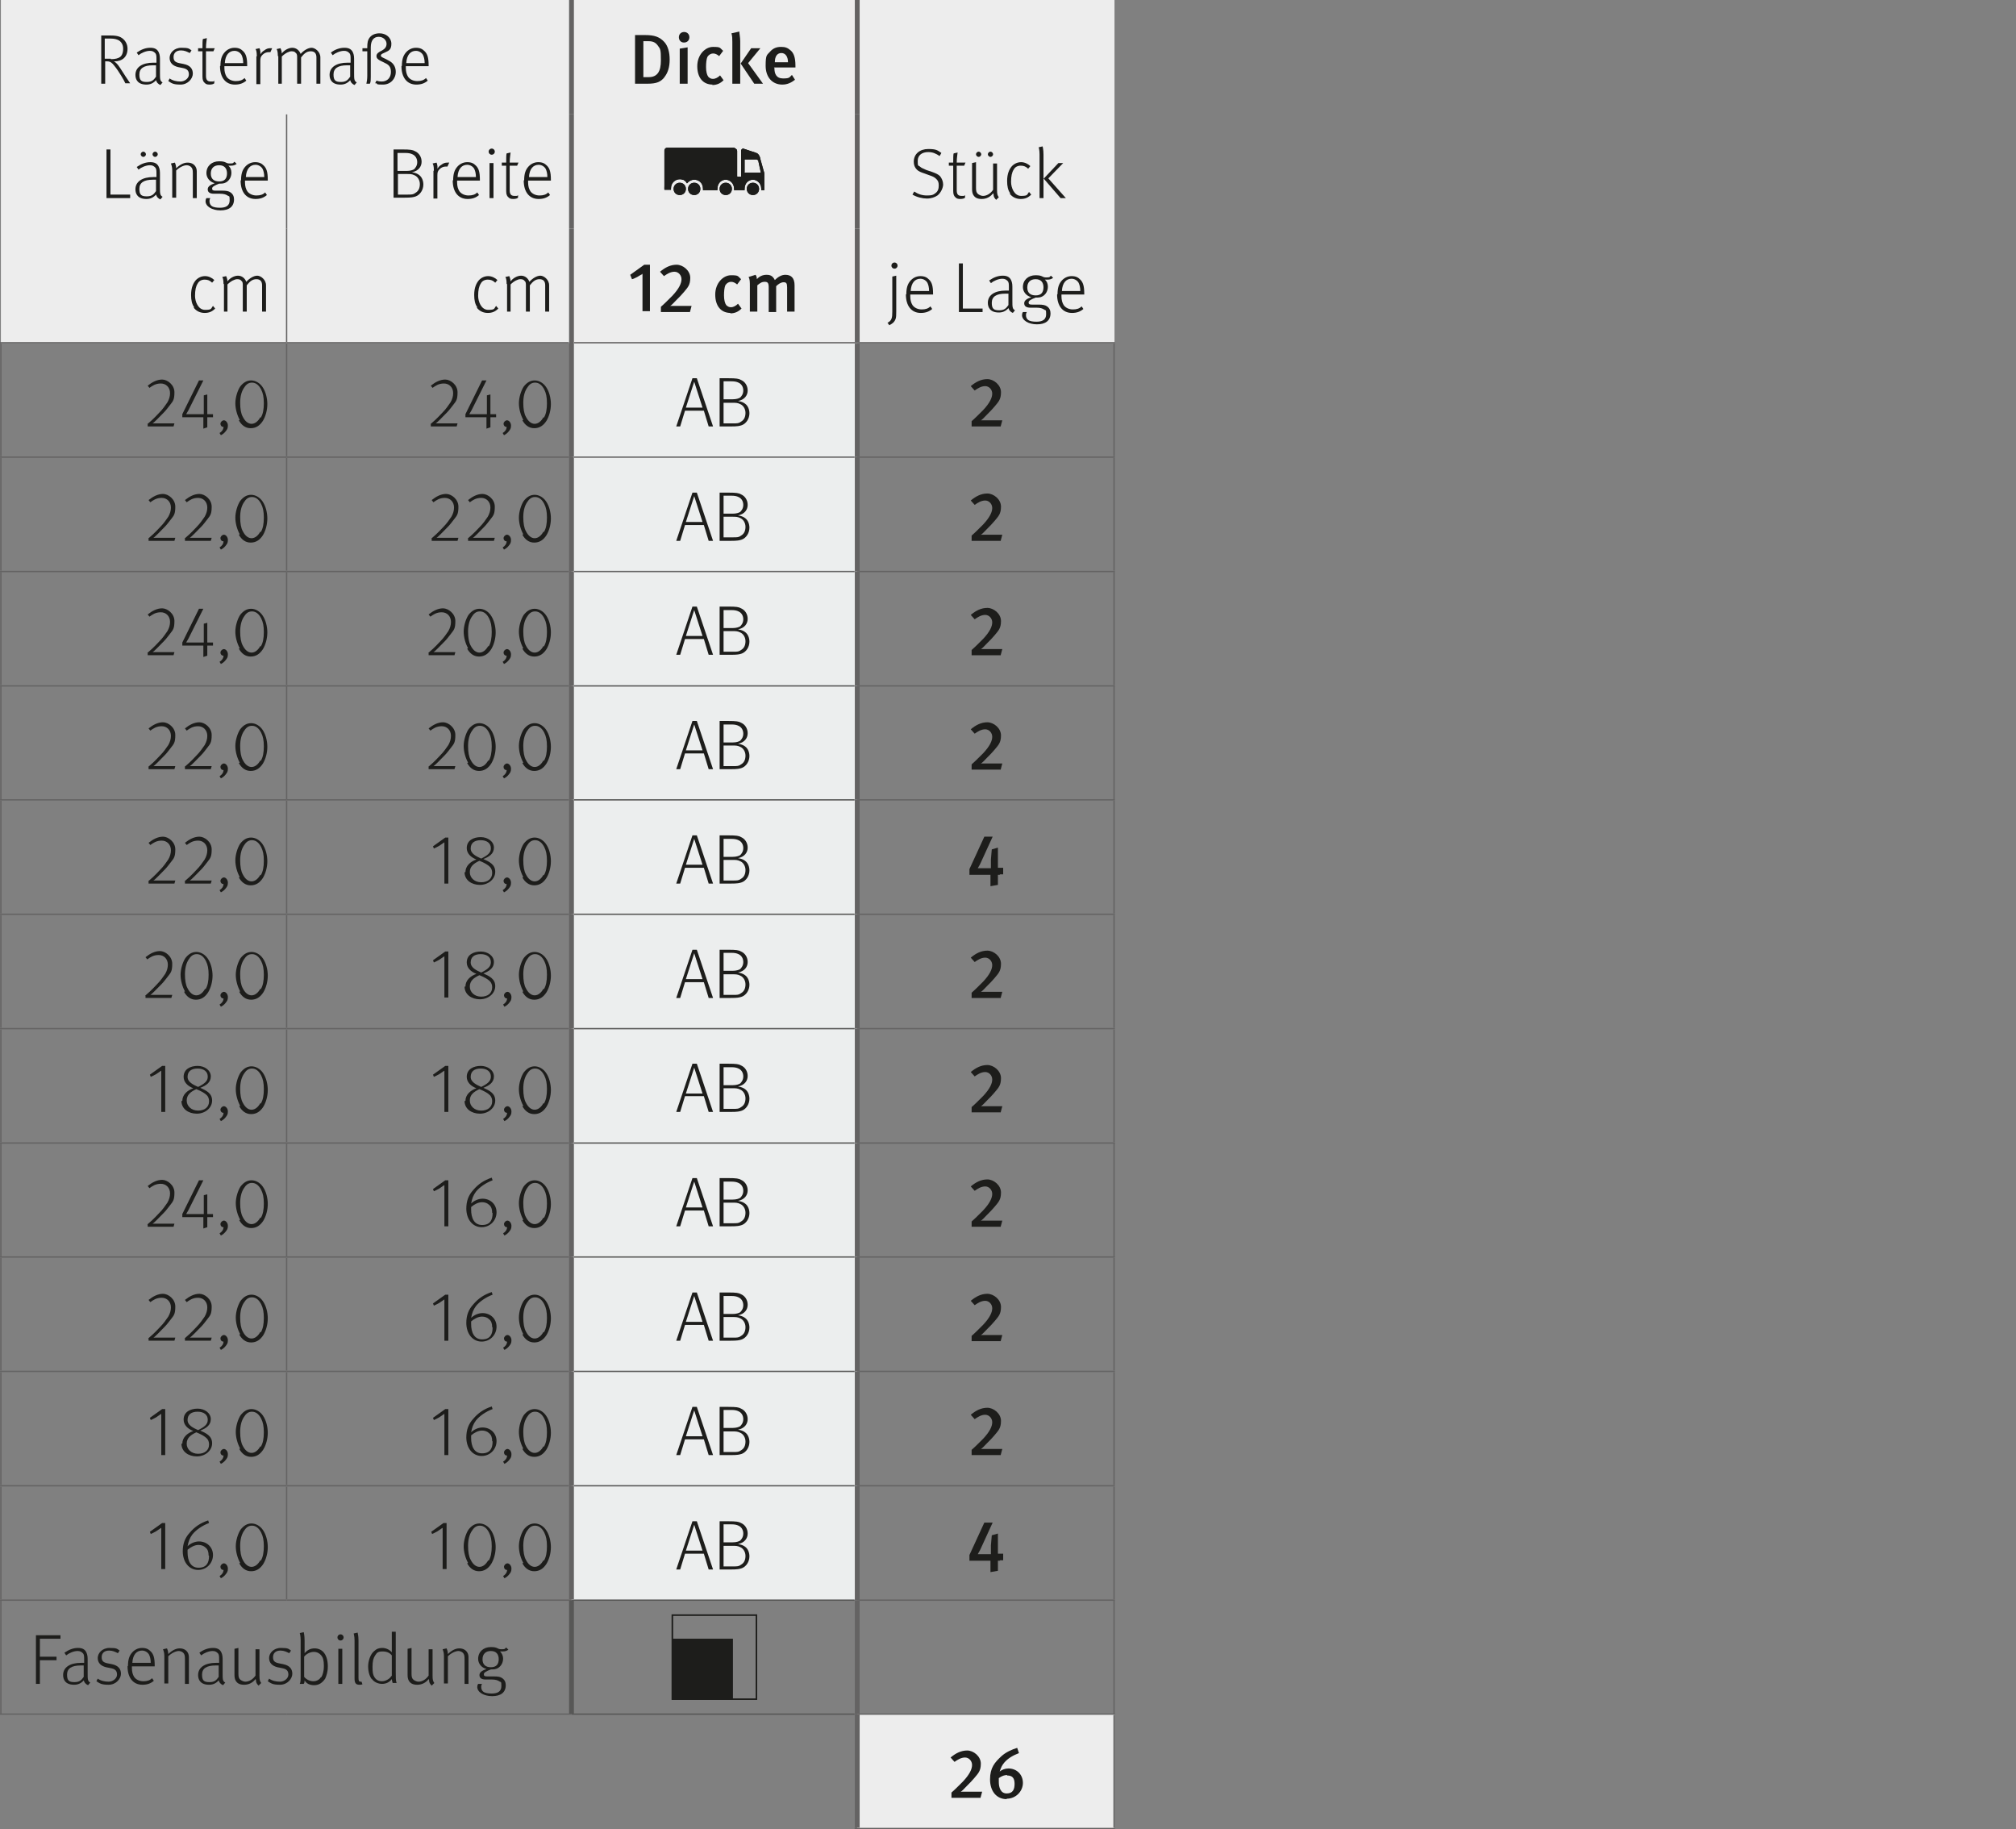 <?xml version="1.0" encoding="UTF-8"?>
<svg id="Ebene_1" xmlns="http://www.w3.org/2000/svg" xmlns:xlink="http://www.w3.org/1999/xlink" version="1.1" viewBox="0 0 460 417.4">
  <rect x="0" y="0" width="460" height="417.4" fill="#808080" stroke="none"/>
  <!-- Generator: Adobe Illustrator 29.5.1, SVG Export Plug-In . SVG Version: 2.1.0 Build 141)  -->
  <defs>
    <style>
      .st0, .st1, .st2, .st3, .st4, .st5 {
        fill: none;
      }

      .st6 {
        fill: #1d1d1b;
      }

      .st7 {
        clip-path: url(#clippath-1);
      }

      .st8 {
        fill: #eceeee;
      }

      .st1 {
        stroke: #1d1d1b;
      }

      .st1, .st2, .st4 {
        stroke-width: .3px;
      }

      .st2, .st3 {
        stroke: #575756;
      }

      .st2, .st3, .st4, .st5 {
        stroke-miterlimit: 10;
      }

      .st3, .st5 {
        stroke-width: 1.1px;
      }

      .st4, .st5 {
        stroke: #646363;
      }

      .st9 {
        fill: #ededed;
      }

      .st10 {
        clip-path: url(#clippath);
      }
    </style>
    <clipPath id="clippath">
      <rect class="st0" x="150.6" y="26.7" width="24.8" height="24.8"/>
    </clipPath>
    <clipPath id="clippath-1">
      <rect class="st0" x="150.6" y="26.7" width="24.8" height="24.8"/>
    </clipPath>
  </defs>
  <path class="st9" d="M195.6,52.2h58.7v26.1h-58.7v-26.1ZM130.4,52.2h65.2v26.1h-65.2v-26.1ZM65.4,52.2h65v26.1h-65v-26.1ZM.2,52.2h65.2v26.1H.2v-26.1ZM195.6,26.1h58.7v26.1h-58.7v-26.1ZM130.4,26.1h65.2v26.1h-65.2v-26.1ZM65.4,26.1h65v26.1h-65v-26.1ZM.2,26.1h65.2v26.1H.2v-26.1ZM195.6,0h58.7v26.1h-58.7V0ZM130.4,0h65.2v26.1h-65.2V0ZM.2,0h130.2v26.1H.2V0Z"/>
  <path class="st8" d="M130.4,339h65.2v26.1h-65.2v-26.1ZM130.4,312.9h65.2v26.1h-65.2v-26.1ZM130.4,286.8h65.2v26.1h-65.2v-26.1ZM130.4,260.8h65.2v26.1h-65.2v-26.1ZM130.4,234.7h65.2v26.1h-65.2v-26.1ZM130.4,208.6h65.2v26.1h-65.2v-26.1ZM130.4,182.5h65.2v26.1h-65.2v-26.1ZM130.4,156.5h65.2v26.1h-65.2v-26.1ZM130.4,130.4h65.2v26.1h-65.2v-26.1ZM130.4,104.3h65.2v26.1h-65.2v-26.1ZM130.4,78.2h65.2v26.1h-65.2v-26.1Z"/>
  <rect class="st9" x="195.6" y="391.1" width="58.7" height="26.1"/>
  <line class="st4" x1="254.2" y1="104.1" x2="254.2" y2="78.4"/>
  <line class="st4" x1="196.1" y1="104.3" x2="254.4" y2="104.3"/>
  <line class="st4" x1="254.2" y1="130.2" x2="254.2" y2="104.5"/>
  <line class="st4" x1="196.1" y1="130.4" x2="254.4" y2="130.4"/>
  <line class="st4" x1="254.2" y1="156.3" x2="254.2" y2="130.5"/>
  <line class="st4" x1="254.2" y1="182.4" x2="254.2" y2="156.6"/>
  <line class="st4" x1="254.2" y1="208.4" x2="254.2" y2="182.7"/>
  <line class="st4" x1="254.2" y1="234.5" x2="254.2" y2="208.8"/>
  <line class="st4" x1="254.2" y1="260.6" x2="254.2" y2="234.9"/>
  <line class="st4" x1="254.2" y1="286.7" x2="254.2" y2="260.9"/>
  <line class="st4" x1="254.2" y1="312.7" x2="254.2" y2="287"/>
  <line class="st4" x1="254.2" y1="338.8" x2="254.2" y2="313.1"/>
  <line class="st4" x1="254.2" y1="364.9" x2="254.2" y2="339.2"/>
  <line class="st5" x1="195.6" y1="417" x2="195.6" y2="391.1"/>
  <line class="st4" x1="254.2" y1="417" x2="254.2" y2="391.3"/>
  <line class="st4" x1="195" y1="417.2" x2="254.4" y2="417.2"/>
  <line class="st4" x1=".2" y1="104.1" x2=".2" y2="78.4"/>
  <line class="st4" x1="65.4" y1="104.1" x2="65.4" y2="78.4"/>
  <line class="st4" x1="131" y1="104.3" x2="195" y2="104.3"/>
  <line class="st4" x1="131" y1="130.4" x2="195" y2="130.4"/>
  <line class="st4" x1=".2" y1="130.2" x2=".2" y2="104.5"/>
  <line class="st4" y1="104.3" x2="65.4" y2="104.3"/>
  <line class="st4" x1="65.4" y1="130.2" x2="65.4" y2="104.5"/>
  <line class="st4" x1="65.4" y1="104.3" x2="129.8" y2="104.3"/>
  <line class="st4" x1=".2" y1="156.3" x2=".2" y2="130.5"/>
  <line class="st4" x1=".2" y1="182.4" x2=".2" y2="156.6"/>
  <line class="st4" x1=".2" y1="208.4" x2=".2" y2="182.7"/>
  <line class="st4" x1=".2" y1="234.5" x2=".2" y2="208.8"/>
  <line class="st4" x1=".2" y1="260.6" x2=".2" y2="234.9"/>
  <line class="st4" x1=".2" y1="286.7" x2=".2" y2="260.9"/>
  <line class="st4" x1=".2" y1="312.7" x2=".2" y2="287"/>
  <line class="st4" x1=".2" y1="338.8" x2=".2" y2="313.1"/>
  <line class="st4" x1=".2" y1="364.9" x2=".2" y2="339.2"/>
  <line class="st4" y1="130.4" x2="65.4" y2="130.4"/>
  <line class="st5" x1="195.6" y1="26.1" x2="195.6"/>
  <line class="st5" x1="195.6" y1="78.1" x2="195.6" y2="52.2"/>
  <line class="st5" x1="195.6" y1="391.1" x2="195.6" y2="365.1"/>
  <line class="st4" x1="65.4" y1="78.1" x2="65.4" y2="52.2"/>
  <line class="st4" x1="254.2" y1="391" x2="254.2" y2="365.2"/>
  <line class="st4" x1="65.4" y1="156.3" x2="65.4" y2="130.5"/>
  <line class="st4" x1="65.4" y1="182.4" x2="65.4" y2="156.6"/>
  <line class="st4" x1="65.4" y1="208.4" x2="65.4" y2="182.7"/>
  <line class="st4" x1="65.4" y1="234.5" x2="65.4" y2="208.8"/>
  <line class="st4" x1="65.4" y1="260.6" x2="65.4" y2="234.9"/>
  <line class="st4" x1="65.4" y1="286.7" x2="65.4" y2="260.9"/>
  <line class="st4" x1="65.4" y1="312.7" x2="65.4" y2="287"/>
  <line class="st4" x1="65.4" y1="338.8" x2="65.4" y2="313.1"/>
  <line class="st4" x1="65.4" y1="364.9" x2="65.4" y2="339.2"/>
  <line class="st4" x1="65.4" y1="130.4" x2="129.8" y2="130.4"/>
  <line class="st4" y1="156.5" x2="65.4" y2="156.5"/>
  <line class="st4" x1="65.4" y1="156.5" x2="129.8" y2="156.5"/>
  <line class="st4" y1="182.5" x2="65.4" y2="182.5"/>
  <line class="st4" x1="65.4" y1="182.5" x2="129.8" y2="182.5"/>
  <line class="st4" y1="208.6" x2="65.4" y2="208.6"/>
  <line class="st4" x1="65.4" y1="208.6" x2="129.8" y2="208.6"/>
  <line class="st4" y1="234.7" x2="65.4" y2="234.7"/>
  <line class="st4" x1="65.4" y1="234.7" x2="129.8" y2="234.7"/>
  <line class="st4" y1="260.8" x2="65.4" y2="260.8"/>
  <line class="st4" x1="65.4" y1="260.8" x2="129.8" y2="260.8"/>
  <line class="st4" y1="286.8" x2="65.4" y2="286.8"/>
  <line class="st4" x1="65.4" y1="286.8" x2="129.8" y2="286.8"/>
  <line class="st4" y1="312.9" x2="65.4" y2="312.9"/>
  <line class="st4" x1="65.4" y1="312.9" x2="129.8" y2="312.9"/>
  <line class="st4" y1="339" x2="65.4" y2="339"/>
  <line class="st4" x1="65.4" y1="339" x2="129.8" y2="339"/>
  <line class="st4" y1="365.1" x2="65.4" y2="365.1"/>
  <line class="st4" x1="65.4" y1="365.1" x2="130.4" y2="365.1"/>
  <line class="st4" x1="131" y1="78.2" x2="195.6" y2="78.2"/>
  <line class="st4" x1="195.6" y1="78.2" x2="254.4" y2="78.2"/>
  <line class="st4" x1="196.1" y1="156.5" x2="254.4" y2="156.5"/>
  <line class="st4" x1="196.1" y1="182.5" x2="254.4" y2="182.5"/>
  <line class="st4" x1="196.1" y1="208.6" x2="254.4" y2="208.6"/>
  <line class="st4" x1="196.1" y1="234.7" x2="254.4" y2="234.7"/>
  <line class="st4" x1="196.1" y1="260.8" x2="254.4" y2="260.8"/>
  <line class="st4" x1="196.1" y1="286.8" x2="254.4" y2="286.8"/>
  <line class="st4" x1="196.1" y1="312.9" x2="254.4" y2="312.9"/>
  <line class="st4" x1="196.1" y1="339" x2="254.4" y2="339"/>
  <line class="st4" x1="196.1" y1="365.1" x2="254.4" y2="365.1"/>
  <line class="st4" x1="196.1" y1="391.1" x2="254.4" y2="391.1"/>
  <line class="st2" x1="131" y1="156.5" x2="195" y2="156.5"/>
  <line class="st2" x1="131" y1="182.5" x2="195" y2="182.5"/>
  <line class="st2" x1="131" y1="208.6" x2="195" y2="208.6"/>
  <line class="st2" x1="131" y1="234.7" x2="195" y2="234.7"/>
  <line class="st2" x1="131" y1="260.8" x2="195" y2="260.8"/>
  <line class="st2" x1="131" y1="286.8" x2="195" y2="286.8"/>
  <line class="st2" x1="131" y1="312.9" x2="195" y2="312.9"/>
  <line class="st2" x1="131" y1="339" x2="195" y2="339"/>
  <line class="st2" x1="130.4" y1="365.1" x2="195" y2="365.1"/>
  <line class="st2" x1="130.4" y1="391.1" x2="195" y2="391.1"/>
  <line class="st4" y1="78.2" x2="65.4" y2="78.2"/>
  <line class="st4" x1="65.4" y1="78.2" x2="129.8" y2="78.2"/>
  <line class="st4" y1="391.1" x2="65.4" y2="391.1"/>
  <line class="st4" x1="65.4" y1="391.1" x2="130.4" y2="391.1"/>
  <line class="st4" x1=".2" y1="391" x2=".2" y2="365.2"/>
  <line class="st5" x1="130.4" y1="26.1" x2="130.4"/>
  <line class="st5" x1="130.4" y1="52.2" x2="130.4" y2="26.1"/>
  <line class="st5" x1="130.4" y1="78.2" x2="130.4" y2="52.2"/>
  <line class="st3" x1="130.4" y1="391" x2="130.4" y2="365.2"/>
  <line class="st5" x1="130.4" y1="104.3" x2="130.4" y2="78.2"/>
  <line class="st5" x1="195.6" y1="104.3" x2="195.6" y2="78.4"/>
  <line class="st5" x1="130.4" y1="130.4" x2="130.4" y2="104.3"/>
  <line class="st5" x1="195.6" y1="130.4" x2="195.6" y2="104.3"/>
  <line class="st5" x1="130.4" y1="156.5" x2="130.4" y2="130.4"/>
  <line class="st5" x1="195.6" y1="156.5" x2="195.6" y2="130.4"/>
  <line class="st5" x1="130.4" y1="182.5" x2="130.4" y2="156.5"/>
  <line class="st5" x1="130.4" y1="208.6" x2="130.4" y2="182.5"/>
  <line class="st5" x1="130.4" y1="234.7" x2="130.4" y2="208.6"/>
  <line class="st5" x1="130.4" y1="260.8" x2="130.4" y2="234.7"/>
  <line class="st5" x1="130.4" y1="286.8" x2="130.4" y2="260.8"/>
  <line class="st5" x1="130.4" y1="312.9" x2="130.4" y2="286.8"/>
  <line class="st5" x1="130.4" y1="339" x2="130.4" y2="312.9"/>
  <line class="st5" x1="195.6" y1="182.5" x2="195.6" y2="156.5"/>
  <line class="st5" x1="195.6" y1="208.6" x2="195.6" y2="182.5"/>
  <line class="st5" x1="195.6" y1="234.7" x2="195.6" y2="208.6"/>
  <line class="st5" x1="195.6" y1="260.8" x2="195.6" y2="234.7"/>
  <line class="st5" x1="195.6" y1="286.8" x2="195.6" y2="260.8"/>
  <line class="st5" x1="195.6" y1="312.9" x2="195.6" y2="286.8"/>
  <line class="st5" x1="195.6" y1="339" x2="195.6" y2="312.9"/>
  <line class="st5" x1="130.4" y1="364.9" x2="130.4" y2="339"/>
  <line class="st5" x1="195.6" y1="365.1" x2="195.6" y2="339"/>
  <line class="st5" x1="195.6" y1="52.2" x2="195.6" y2="26.1"/>
  <line class="st4" x1="65.4" y1="52.2" x2="65.4" y2="26.1"/>
  <g>
    <path class="st6" d="M23,8.1h2.3c1.5,0,2.2.3,2.7.7.5.4,1.1,1.2,1.1,2.3,0,1.9-1.2,2.9-3,2.9h-.1c.5.3.8.6,1.4,1.5.7,1.1,2,3.1,2.3,3.5h-1.1c-.2-.5-1.5-2.8-2.6-4.1-.4-.5-.8-.9-1.5-.9h-.5v5.1h-.9v-11ZM25.3,13.5c1,0,1.7-.2,2.1-.5.4-.3.7-.9.7-1.9s-.5-1.6-1-1.9c-.4-.2-.9-.4-1.8-.4h-1.4v4.6h1.4Z"/>
    <path class="st6" d="M35.7,18.2c-.7.8-1.4,1.1-2.3,1.1-2,0-2.5-1.2-2.5-2.2,0-1.8,1.6-2.8,4.1-2.8s.6,0,.7,0v-.7c0-.8,0-1.2-.3-1.5-.3-.3-.6-.5-1.2-.5-.9,0-2,.5-2.6,1l-.4-.6c1-.7,2-1.1,3.1-1.1s1.6.4,1.9,1c.3.6.3,1.2.3,1.9v2.9c0,1.3,0,1.8.6,2.1l-.5.6c-.5-.2-.9-.6-1-1.2ZM35.6,17.4c0,0,0-.6,0-.8,0-.3,0-1.4,0-1.7-.2,0-.5,0-.7,0-2.1,0-3.1.7-3.1,2.1s.5,1.7,1.7,1.7,1.6-.5,2.1-1.2Z"/>
    <path class="st6" d="M38.4,18.5l.3-.6c.7.5,1.6.7,2.5.7s1.9-.7,1.9-1.6-.4-1.3-1.5-1.5l-1-.2c-1.2-.3-1.9-1-1.9-2.1s1-2.3,2.7-2.3,1.7.2,2.3.6l-.4.6c-.6-.3-1.2-.6-2-.6-1.1,0-1.7.6-1.7,1.5s.4,1.2,1.3,1.4l1,.2c1.5.3,2.1,1.1,2.1,2.2s-1.1,2.5-2.8,2.5-2-.3-2.8-.8Z"/>
    <path class="st6" d="M46.8,19c-.4-.3-.6-.7-.6-1.5v-5.8h-1v-.7h1c0-.8,0-1.9.1-2.1l.9-.2c0,.2-.2,1.2-.2,2.3h2l-.3.7h-1.7v5.6c0,.9.3,1.3,1.1,1.3s.6,0,.8-.2v.6c-.2.2-.6.3-1.1.3s-.8-.1-1-.3Z"/>
    <path class="st6" d="M50.3,15c0-1.4.3-2.3.9-3,.5-.6,1.3-1.1,2.3-1.1s1.5.3,2,.8c.6.6.9,1.4.9,3.2v.2h-5.2v.4c0,.9.2,1.5.5,2,.4.6,1.2,1,2.1,1s1.5-.2,2-.7l.4.6c-.7.6-1.5.9-2.6.9-2.2,0-3.4-1.7-3.4-4.2ZM55.5,14.5c0-1-.2-1.6-.4-2-.3-.5-.9-.9-1.6-.9-1.2,0-2.1.9-2.2,2.8h4.2Z"/>
    <path class="st6" d="M58.6,12.8c0-1.1-.2-1.5-.3-1.6l.9-.2c0,0,.3.5.2,1.4.2-.3.5-.7.9-.9.5-.4.9-.5,1.4-.5s.4,0,.4,0l-.4.9c0,0-.2,0-.4,0-.5,0-1,.2-1.4.6s-.5.7-.5,1.4v5.3h-.9v-6.3Z"/>
    <path class="st6" d="M63.4,12.8c0-1.1-.2-1.5-.3-1.6l.9-.2c0,0,.3.6.3,1.2.5-.7,1.5-1.3,2.4-1.3s1.6.6,1.9,1.4c.7-.8,1.7-1.4,2.5-1.4s2,.9,2,2.2v6h-.9v-6c0-.9-.4-1.4-1.3-1.4s-1.5.5-2.2,1.4v6h-.9v-5.9c0-.5,0-.9-.3-1.1-.2-.3-.5-.4-1-.4s-1.4.4-2.2,1.2v6.2h-.8v-6.3Z"/>
    <path class="st6" d="M80,18.2c-.7.8-1.4,1.1-2.3,1.1-2,0-2.5-1.2-2.5-2.2,0-1.8,1.6-2.8,4.1-2.8s.6,0,.7,0v-.7c0-.8,0-1.2-.3-1.5-.3-.3-.6-.5-1.2-.5-.9,0-2,.5-2.6,1l-.4-.6c.9-.7,2-1.1,3.1-1.1s1.6.4,1.9,1c.3.6.3,1.2.3,1.9v2.9c0,1.3,0,1.8.6,2.1l-.5.6c-.5-.2-.9-.6-1-1.2ZM79.9,17.4c0,0,0-.6,0-.8,0-.3,0-1.4,0-1.7-.2,0-.5,0-.7,0-2.1,0-3.1.7-3.1,2.1s.5,1.7,1.7,1.7,1.6-.5,2.1-1.2Z"/>
    <path class="st6" d="M85.6,19l.3-.6c.3.1.7.2,1.2.2,1.3,0,2.1-.9,2.1-2.2s-.6-1.7-1.7-2.2c-1.1-.5-1.6-.8-1.6-1.4s.5-.9,1.3-1.3c.5-.3,1-.7,1-1.5s-.7-1.6-1.8-1.6-1.8.8-1.8,2.4v6.7c0,.7,0,1.2-.2,1.6h-.8c.1-.4.2-1.1.2-1.8v-5.6h-1.1v-.7h1.1v-.2c0-1,.1-1.7.6-2.3.5-.6,1.3-.9,2.2-.9,1.5,0,2.7,1,2.7,2.4s-.7,1.6-1.3,1.9c-.6.3-1.1.4-1.1.8s.8.5,2.1,1.3c.8.5,1.3,1.3,1.3,2.4,0,1.6-1.2,2.9-2.9,2.9s-1.2-.1-1.5-.3Z"/>
    <path class="st6" d="M91.7,15c0-1.4.3-2.3.9-3,.5-.6,1.3-1.1,2.3-1.1s1.5.3,2,.8c.6.6.9,1.4.9,3.2v.2h-5.2v.4c0,.9.2,1.5.5,2,.4.6,1.2,1,2.1,1s1.5-.2,2-.7l.4.6c-.7.6-1.5.9-2.6.9-2.2,0-3.4-1.7-3.4-4.2ZM96.9,14.5c0-1-.2-1.6-.4-2-.3-.5-.9-.9-1.6-.9-1.2,0-2.1.9-2.2,2.8h4.2Z"/>
  </g>
  <g>
    <path class="st6" d="M151.7,17.5c-.9,1.2-1.9,1.6-4,1.6h-2.8V8h2.3c2.1,0,3.3.4,4.4,1.6.8.9,1.2,2.3,1.2,4s-.4,3-1.2,4ZM150.1,10.4c-.5-.7-1.1-1-2.1-1h-1.2v8.2h1.2c2,0,2.8-1.3,2.8-3.8s-.1-2.6-.7-3.4Z"/>
    <path class="st6" d="M156,9.7c-.6,0-1.1-.5-1.1-1.2s.5-1.2,1.2-1.2,1.2.5,1.2,1.2-.5,1.2-1.2,1.2ZM155.1,19.1v-8l1.8-.3v8.3h-1.8Z"/>
    <path class="st6" d="M162.6,19.3c-2.2,0-3.5-1.6-3.5-4.2s1.8-4.4,3.6-4.4,1.5.2,2.3.9l-.9,1.2c-.5-.4-.9-.6-1.4-.6s-1,.3-1.3.8c-.2.5-.3,1.3-.3,2.3s.2,1.8.5,2.2c.3.3.6.5,1.1.5s1.1-.3,1.6-.8l.8,1.1c-.7.7-1.5,1.1-2.6,1.1Z"/>
    <path class="st6" d="M167.1,19.1v-9.5c0-.8,0-1.3-.2-2l1.8-.4c0,.5.2,1.3.2,2.2v9.7h-1.8ZM172.1,19.1l-3.1-4.6,2.4-3.5h2.1l-2.8,3.4,3.4,4.7h-2.1Z"/>
    <path class="st6" d="M176.7,15.5h0c0,1.3.4,2.4,2,2.4s1.4-.3,2-.8l.7,1.1c-.9.7-1.8,1.1-2.9,1.1-2.3,0-3.8-1.7-3.8-4.3s.3-2.4,1-3.2c.7-.8,1.5-1.1,2.5-1.1s1.5.2,2.2.8c.7.6,1.1,1.6,1.1,3.5v.4h-4.9ZM178.3,12.1c-1,0-1.5.8-1.5,2.1h3c0-1.3-.6-2.1-1.5-2.1Z"/>
  </g>
  <g>
    <path class="st6" d="M24.3,34.1h.9v10.3h4.5v.8h-5.4v-11Z"/>
    <path class="st6" d="M35.7,44.3c-.7.8-1.4,1.1-2.3,1.1-2,0-2.5-1.2-2.5-2.2,0-1.8,1.6-2.8,4.1-2.8s.6,0,.7,0v-.7c0-.8,0-1.2-.3-1.5-.3-.3-.6-.5-1.2-.5-.9,0-2,.5-2.6,1l-.4-.6c1-.7,2-1.1,3.1-1.1s1.6.4,1.9,1c.3.6.3,1.2.3,1.9v2.9c0,1.3,0,1.8.6,2.1l-.5.6c-.5-.2-.9-.6-1-1.2ZM35.6,43.5c0,0,0-.6,0-.8,0-.3,0-1.4,0-1.7-.2,0-.5,0-.7,0-2.1,0-3.1.7-3.1,2.1s.5,1.7,1.7,1.7,1.6-.5,2.1-1.2ZM32.1,35.2c0-.3.3-.6.6-.6s.6.3.6.6-.3.6-.6.6-.6-.3-.6-.6ZM34.8,35.2c0-.3.3-.6.6-.6s.6.3.6.6-.3.6-.6.6-.6-.3-.6-.6Z"/>
    <path class="st6" d="M39.3,38.9c0-.9-.2-1.3-.3-1.6l.9-.2c0,0,.3.6.3,1.3.8-.8,1.7-1.3,2.6-1.3s1.5.4,1.8.9c.2.3.3.7.3,1.1v6.1h-.9v-5.7c0-.8-.1-1.1-.4-1.4-.2-.2-.6-.4-1-.4-.7,0-1.7.5-2.4,1.2v6.2h-.9v-6.3Z"/>
    <path class="st6" d="M46.9,46.1c0-.3,0-.6.2-.9h.9c-.1.1-.2.4-.2.7,0,.5.2.9.5,1.1.4.3,1.1.4,1.9.4,1.4,0,2.2-.5,2.2-1.7s-.1-.8-.5-1.1c-.3-.2-.8-.4-1.7-.4s-1.2,0-1.4,0c-1,0-1.4-.4-1.4-1s.5-1,1.6-1.4c-1.2-.3-1.9-1.3-1.9-2.3,0-1.6,1.2-2.7,2.9-2.7s1.4.5,2.4.5.7-.1,1.1-.4l.5.5c-.4.3-.8.4-1.3.4s-.4,0-.6,0c.5.4.7,1,.7,1.6,0,1-.5,1.8-1.2,2.2-.5.3-1,.3-1.6.3-1,.4-1.6.7-1.6,1.1s.2.5.8.5,1.2,0,1.5,0c.9,0,1.5.1,1.9.4.6.4.8,1,.8,1.6,0,1.7-1.2,2.5-3.1,2.5s-3.4-.9-3.4-2.1ZM51.8,39.6c0-1.2-.6-1.9-1.8-1.9s-1.9.7-1.9,1.9.7,1.8,1.9,1.8,1.8-.6,1.8-1.9Z"/>
    <path class="st6" d="M55,41.1c0-1.4.3-2.3.9-3,.5-.6,1.3-1.1,2.3-1.1s1.5.3,2,.8c.6.6.9,1.4.9,3.2v.2h-5.2v.4c0,.9.2,1.5.5,2,.4.6,1.2,1,2.1,1s1.5-.2,2-.7l.4.6c-.7.6-1.5.9-2.6.9-2.2,0-3.4-1.7-3.4-4.2ZM60.3,40.5c0-1-.2-1.6-.4-2-.3-.5-.9-.9-1.6-.9-1.2,0-2.1.9-2.2,2.8h4.2Z"/>
  </g>
  <g>
    <path class="st6" d="M89.9,34.1h1.9c1.8,0,2.4.1,2.9.4.9.4,1.5,1.3,1.5,2.4s-.7,2.1-2.2,2.4c.7.1,1.2.3,1.6.6.7.5,1,1.4,1,2.2,0,1.2-.7,2.3-1.7,2.7-.6.2-1,.3-2.6.3h-2.5v-11ZM92.8,39c.8,0,1.4-.2,1.7-.4.3-.3.7-.8.7-1.6s-.4-1.5-1.1-1.8c-.4-.2-.9-.3-1.6-.3h-1.8v4.1h2ZM93,44.4c.9,0,1.3,0,1.8-.4.7-.4,1-1.1,1-2s-.5-1.7-1.2-2c-.6-.3-1-.3-1.8-.3h-2v4.7h2.2Z"/>
    <path class="st6" d="M99,38.9c0-1.1-.2-1.5-.3-1.6l.9-.2c0,0,.3.5.2,1.4.2-.3.5-.7.9-.9.5-.4.9-.5,1.4-.5s.4,0,.4,0l-.4.9c0,0-.2,0-.4,0-.5,0-1,.2-1.4.6s-.5.7-.5,1.4v5.3h-.9v-6.3Z"/>
    <path class="st6" d="M103.4,41.1c0-1.4.3-2.3.9-3,.5-.6,1.3-1.1,2.3-1.1s1.5.3,2,.8c.6.6.9,1.4.9,3.2v.2h-5.2v.4c0,.9.2,1.5.5,2,.4.6,1.2,1,2.1,1s1.5-.2,2-.7l.4.6c-.7.6-1.5.9-2.6.9-2.2,0-3.4-1.7-3.4-4.2ZM108.6,40.5c0-1-.2-1.6-.4-2-.3-.5-.9-.9-1.6-.9-1.2,0-2.1.9-2.2,2.8h4.2Z"/>
    <path class="st6" d="M111.5,34.6c0-.4.3-.7.7-.7s.7.3.7.7-.3.7-.7.7-.7-.3-.7-.7ZM111.7,37.2h.9c0-.1,0,8,0,8h-.9v-8Z"/>
    <path class="st6" d="M116.1,45.1c-.4-.3-.6-.7-.6-1.5v-5.8h-1v-.7h1c0-.8,0-1.9.1-2.1l.9-.2c0,.2-.2,1.2-.2,2.3h2l-.3.7h-1.7v5.6c0,.9.3,1.3,1.1,1.3s.6,0,.8-.2v.6c-.2.2-.6.3-1.1.3s-.8-.1-1-.3Z"/>
    <path class="st6" d="M119.6,41.1c0-1.4.3-2.3.9-3,.5-.6,1.3-1.1,2.3-1.1s1.5.3,2,.8c.6.6.9,1.4.9,3.2v.2h-5.2v.4c0,.9.2,1.5.5,2,.4.6,1.2,1,2.1,1s1.5-.2,2-.7l.4.6c-.7.6-1.5.9-2.6.9-2.2,0-3.4-1.7-3.4-4.2ZM124.9,40.5c0-1-.2-1.6-.4-2-.3-.5-.9-.9-1.6-.9-1.2,0-2.1.9-2.2,2.8h4.2Z"/>
  </g>
  <g class="st10">
    <path class="st6" d="M155.1,44.3c-.6,0-1.2-.5-1.2-1.2s.5-1.2,1.2-1.2,1.2.5,1.2,1.2-.5,1.2-1.2,1.2"/>
    <path class="st6" d="M155.1,42.2c.5,0,.9.4.9.9s-.4.9-.9.9-.9-.4-.9-.9.4-.9.9-.9M155.1,41.7c-.8,0-1.4.6-1.4,1.4s.6,1.4,1.4,1.4,1.4-.6,1.4-1.4-.6-1.4-1.4-1.4"/>
    <path class="st6" d="M158.4,44.3c-.6,0-1.2-.5-1.2-1.2s.5-1.2,1.2-1.2,1.2.5,1.2,1.2-.5,1.2-1.2,1.2"/>
    <path class="st6" d="M158.4,42.2c.5,0,.9.4.9.9s-.4.9-.9.9-.9-.4-.9-.9.4-.9.9-.9M158.4,41.7c-.8,0-1.4.6-1.4,1.4s.6,1.4,1.4,1.4,1.4-.6,1.4-1.4-.6-1.4-1.4-1.4"/>
    <path class="st6" d="M171.8,44.3c-.6,0-1.2-.5-1.2-1.2s.5-1.2,1.2-1.2,1.2.5,1.2,1.2-.5,1.2-1.2,1.2"/>
    <path class="st6" d="M171.8,42.2c.5,0,.9.4.9.9s-.4.9-.9.9-.9-.4-.9-.9.4-.9.9-.9M171.8,41.7c-.8,0-1.4.6-1.4,1.4s.6,1.4,1.4,1.4,1.4-.6,1.4-1.4-.6-1.4-1.4-1.4"/>
    <path class="st6" d="M165.6,44.3c-.6,0-1.2-.5-1.2-1.2s.5-1.2,1.2-1.2,1.2.5,1.2,1.2-.5,1.2-1.2,1.2"/>
    <path class="st6" d="M165.6,42.2c.5,0,.9.4.9.9s-.4.9-.9.9-.9-.4-.9-.9.4-.9.9-.9M165.6,41.7c-.8,0-1.4.6-1.4,1.4s.6,1.4,1.4,1.4,1.4-.6,1.4-1.4-.6-1.4-1.4-1.4"/>
    <path class="st6" d="M173.9,43.2s0,0,0,0c0-.7-.2-1.3-.6-1.7-.4-.4-.9-.6-1.5-.6-1,0-2.2.7-2.2,2.3,0,0,0,0,0,0h-1.9c0-.8-.2-1.3-.6-1.8-.4-.4-.9-.6-1.5-.6-1,0-2.2.7-2.2,2.3,0,0,0,0,0,0h-2.8s0,0,0,0c0-1.6-1.1-2.3-2.2-2.3s-1.3.3-1.7.8c-.5-.6-1.2-.8-1.7-.8-1.1,0-2.2.8-2.2,2.3h0c0,0-1.2,0-1.2,0l.2-8.8c0-.2.2-.4.4-.4h15.5c.2,0,.4.2.4.4v5.8c0,.1.1.2.2.2h.9c0,0,.1,0,.2,0,0,0,0-.1,0-.2v-6c0,0,.2-.1.3-.1l2.9,1c.4.1.6.9.7,1.2l.7,2.6q.2.6.2,1.2v3.2h-.3ZM170,36.1c0,0-.2,0-.2.1,0,0,0,.2,0,.2v2.9c0,.1.1.2.2.2h3.8c0,0,.1,0,.2,0,0,0,0-.1,0-.2l-.6-2.8c-.1-.2-.4-.4-.6-.4h-2.7Z"/>
    <path class="st6" d="M167.7,34.2c0,0,.1,0,.1.2v5.8c0,.3.2.5.5.5h.9s0,0,0,0c.1,0,.2,0,.3-.1,0,0,.1-.2.1-.3v-.5c0,0,.2,0,.3,0h3.8c0,0,.2,0,.2,0,0,0,0,.1,0,.2v2.1c-.1-.3-.3-.6-.5-.8-.4-.4-1-.7-1.7-.7-1.1,0-2.3.7-2.4,2.4h-1.4c0-.9-.4-1.4-.7-1.7-.4-.4-1-.7-1.7-.7-1.1,0-2.3.7-2.4,2.4h-2.3c0-1.6-1.3-2.4-2.4-2.4s-1.2.2-1.7.7c-.5-.5-1.2-.7-1.7-.7-1.1,0-2.3.8-2.4,2.4h-.6v-8.6c0-.1,0-.2.1-.2h15.5ZM169.6,34.3l2.9,1c0,0,.2.2.4.7,0,0-.2,0-.3,0h-2.7c-.1,0-.3,0-.3.1v-1.7s0,0,0,0M167.7,33.7h-15.5c-.3,0-.6.3-.6.6v9s0,0,0,0h1.5c0-.1,0-.2,0-.3,0-1.4,1.1-2.1,2-2.1s1.3.3,1.6.9h0s0,0,.1,0c.4-.5,1-.8,1.6-.8.9,0,2,.6,2,2.1s0,.2,0,.3h3.3c0-.1,0-.2,0-.3,0-1.5,1.1-2.1,1.9-2.1s1.9.7,1.9,2.1c0,.1,0,.2,0,.3h2.4c0-.1,0-.2,0-.3,0-1.5,1.1-2.1,1.9-2.1s1.9.7,1.9,2.1c0,.1,0,.2,0,.3h.7s0,0,0,0v-3.4c0-.6,0-.6-.2-1.2l-.7-2.5c0-.3-.3-1.2-.9-1.4l-3-1c-.2,0-.4.1-.5.4v6s-.9,0-.9,0v-5.8c0-.4-.3-.6-.6-.6M169.9,39.3v-2.9s0,0,0,0c0,0,0,0,0,0h2.7c.1,0,.3.1.4.2l.6,2.8h-3.8Z"/>
  </g>
  <g>
    <path class="st6" d="M208.6,43.7c.9.6,1.8.9,2.9.9s1.4-.1,1.9-.5c.6-.4.8-1,.8-1.8s-.2-1.1-.6-1.5c-.4-.4-.9-.6-1.5-.8l-1.1-.4c-.9-.3-1.4-.5-1.8-.9-.5-.5-.7-1.1-.7-1.8,0-1.8,1.4-2.9,3.3-2.9s2.1.3,3,.9l-.4.7c-.9-.6-1.6-.9-2.6-.9-1.4,0-2.4.7-2.4,2s.1,1,.5,1.3c.3.3.8.5,1.5.8l1.2.4c.8.3,1.4.5,1.9,1,.4.5.7,1.2.7,1.9s-.5,1.9-1.3,2.5c-.6.4-1.4.7-2.4.7s-2.3-.3-3.3-.9l.4-.7Z"/>
    <path class="st6" d="M218.1,45.1c-.4-.3-.6-.7-.6-1.5v-5.8h-1v-.7h1c0-.8,0-1.9.1-2.1l.9-.2c0,.2-.2,1.2-.2,2.3h2l-.3.7h-1.7v5.6c0,.9.3,1.3,1.1,1.3s.6,0,.8-.2v.6c-.2.2-.6.3-1.1.3s-.8-.1-1-.3Z"/>
    <path class="st6" d="M226.6,44.1c-.6.8-1.5,1.3-2.6,1.3s-1.6-.4-1.9-.9c-.2-.3-.3-.8-.3-1.3v-6l.9-.2v5.9c0,.7.1,1.1.5,1.4.3.2.7.4,1.1.4.8,0,1.7-.5,2.3-1.4v-6h.9c0-.1,0,6,0,6,0,1,.1,1.3.4,1.7l-.6.6c-.4-.4-.6-.7-.6-1.3ZM222.7,35.2c0-.3.3-.6.6-.6s.6.3.6.6-.3.6-.6.6-.6-.3-.6-.6ZM225.4,35.2c0-.3.3-.6.6-.6s.6.3.6.6-.3.6-.6.6-.6-.3-.6-.6Z"/>
    <path class="st6" d="M230.5,44.1c-.5-.7-.7-1.6-.7-2.8,0-1.7.5-2.7,1.1-3.4.6-.6,1.3-.9,2.1-.9s1.6.4,2.1.9l-.5.6c-.5-.5-1-.7-1.7-.7s-1.3.3-1.6.9c-.4.6-.6,1.5-.6,2.8s.7,3.2,2.3,3.2,1.3-.3,1.8-.9l.5.6c-.7.7-1.4,1-2.4,1s-1.9-.4-2.5-1.2Z"/>
    <path class="st6" d="M237.2,35.2c0-1-.2-1.6-.2-1.6l.9-.2c0,0,.2.7.2,1.9v9.9h-.9v-10ZM238.2,40.7l3.3-3.5h1.1l-3.4,3.5,4,4.5h-1.2l-3.9-4.5Z"/>
  </g>
  <g>
    <path class="st6" d="M44.3,70.1c-.5-.7-.7-1.6-.7-2.8,0-1.7.5-2.7,1.1-3.4.6-.6,1.3-.9,2.1-.9s1.6.4,2.1.9l-.5.6c-.5-.5-1-.7-1.7-.7s-1.3.3-1.6.9c-.4.6-.6,1.5-.6,2.8s.7,3.2,2.3,3.2,1.3-.3,1.8-.9l.5.6c-.7.7-1.4,1-2.4,1s-1.9-.4-2.5-1.2Z"/>
    <path class="st6" d="M51,64.8c0-1.1-.2-1.5-.3-1.6l.9-.2c0,0,.3.6.3,1.2.5-.7,1.5-1.3,2.4-1.3s1.6.6,1.9,1.4c.7-.8,1.7-1.4,2.5-1.4s2,.9,2,2.2v6h-.9v-6c0-.9-.4-1.4-1.3-1.4s-1.5.5-2.2,1.4v6h-.9v-5.9c0-.5,0-.9-.3-1.1-.2-.3-.5-.4-1-.4s-1.4.4-2.2,1.2v6.2h-.8v-6.3Z"/>
  </g>
  <g>
    <path class="st6" d="M108.9,70.1c-.5-.7-.7-1.6-.7-2.8,0-1.7.5-2.7,1.1-3.4.6-.6,1.3-.9,2.1-.9s1.6.4,2.1.9l-.5.6c-.5-.5-1-.7-1.7-.7s-1.3.3-1.6.9c-.4.6-.6,1.5-.6,2.8s.7,3.2,2.3,3.2,1.3-.3,1.8-.9l.5.6c-.7.7-1.4,1-2.4,1s-1.9-.4-2.5-1.2Z"/>
    <path class="st6" d="M115.6,64.8c0-1.1-.2-1.5-.3-1.6l.9-.2c0,0,.3.6.3,1.2.5-.7,1.5-1.3,2.4-1.3s1.6.6,1.9,1.4c.7-.8,1.7-1.4,2.5-1.4s2,.9,2,2.2v6h-.9v-6c0-.9-.4-1.4-1.3-1.4s-1.5.5-2.2,1.4v6h-.9v-5.9c0-.5,0-.9-.3-1.1-.2-.3-.5-.4-1-.4s-1.4.4-2.2,1.2v6.2h-.8v-6.3Z"/>
  </g>
  <path class="st6" d="M146.5,62.6c-.2,0-.7.4-1.1.6s-1,.5-1.2.5l-.4-1,3.2-2.3h1.3v10.6h-1.7v-8.6ZM157.4,71.2h-6.6v-1.2c.6-.5,1.7-1.6,2.6-2.5,1.6-1.7,2.1-2.9,2.1-3.8s-.7-1.7-1.6-1.7-1.7.5-2.4,1l-.9-1c1.2-1,2.4-1.6,3.8-1.6s3.1,1.3,3.1,3-.6,2.2-1.5,3.3c-.4.5-1.1,1.2-1.7,1.8-.6.6-1.1,1.2-1.4,1.3.3,0,1,0,1.6,0h3.3l-.4,1.5ZM166.7,71.4c-2.2,0-3.5-1.6-3.5-4.2s1.8-4.4,3.6-4.4,1.5.2,2.3.9l-.9,1.2c-.5-.4-.9-.6-1.4-.6s-1,.3-1.3.8c-.2.5-.3,1.3-.3,2.3s.2,1.8.5,2.2c.3.3.6.5,1.1.5s1.1-.3,1.6-.8l.8,1.1c-.7.7-1.5,1.1-2.6,1.1ZM179.6,71.2v-5.6c0-1-.2-1.2-.8-1.2s-1.2.4-1.7.9v5.9h-1.7v-5.6c0-1-.2-1.3-.9-1.3s-1.1.3-1.7.8v6h-1.7v-5.8c0-1,0-1.6-.3-2.1l1.6-.5c.2.3.3.6.3,1,.6-.7,1.4-1,2.2-1s1.4.2,1.9,1.2c.8-.8,1.6-1.2,2.4-1.2,1.3,0,2.1.7,2.1,2.4v6h-1.7Z"/>
  <g>
    <path class="st6" d="M202.4,73.7c1.1-.5,1.2-1.2,1.2-2.6v-8l.9-.2v8.2c0,.7,0,1.4-.2,1.8-.3.7-.8,1-1.4,1.3l-.4-.6ZM203.4,60.6c0-.4.3-.7.7-.7s.7.3.7.7-.3.7-.7.7-.7-.3-.7-.7Z"/>
    <path class="st6" d="M206.8,67.1c0-1.4.3-2.3.9-3,.5-.6,1.3-1.1,2.3-1.1s1.5.3,2,.8c.6.6.9,1.4.9,3.2v.2h-5.2v.4c0,.9.2,1.5.5,2,.4.6,1.2,1,2.1,1s1.5-.2,2-.7l.4.6c-.7.6-1.5.9-2.6.9-2.2,0-3.4-1.7-3.4-4.2ZM212,66.5c0-1-.2-1.6-.4-2-.3-.5-.9-.9-1.6-.9-1.2,0-2.1.9-2.2,2.8h4.2Z"/>
    <path class="st6" d="M218.8,60.1h.9v10.3h4.5v.8h-5.4v-11Z"/>
    <path class="st6" d="M230.2,70.2c-.7.8-1.4,1.1-2.3,1.1-2,0-2.5-1.2-2.5-2.2,0-1.8,1.6-2.8,4.1-2.8s.6,0,.7,0v-.7c0-.8,0-1.2-.3-1.5-.3-.3-.6-.5-1.2-.5-.9,0-2,.5-2.6,1l-.4-.6c1-.7,2-1.1,3.1-1.1s1.6.4,1.9,1c.3.6.3,1.2.3,1.9v2.9c0,1.3,0,1.8.6,2.1l-.5.6c-.5-.2-.9-.6-1-1.2ZM230.1,69.5c0,0,0-.6,0-.8,0-.3,0-1.4,0-1.7-.2,0-.5,0-.7,0-2.1,0-3.1.7-3.1,2.1s.5,1.7,1.7,1.7,1.6-.5,2.1-1.2Z"/>
    <path class="st6" d="M233.2,72.1c0-.3,0-.6.2-.9h.9c-.1.1-.2.4-.2.7,0,.5.2.9.5,1.1.4.3,1.1.4,1.9.4,1.4,0,2.2-.5,2.2-1.7s-.1-.8-.5-1.1c-.3-.2-.8-.4-1.7-.4s-1.2,0-1.4,0c-1,0-1.4-.4-1.4-1s.5-1,1.6-1.4c-1.2-.3-1.9-1.3-1.9-2.3,0-1.6,1.2-2.7,2.9-2.7s1.4.5,2.4.5.7-.1,1.1-.4l.5.5c-.4.3-.8.4-1.3.4s-.4,0-.6,0c.5.4.7,1,.7,1.6,0,1-.5,1.8-1.2,2.2-.5.3-1,.3-1.6.3-1,.4-1.6.7-1.6,1.1s.2.5.8.5,1.2,0,1.5,0c.9,0,1.5.1,1.9.4.6.4.8,1,.8,1.6,0,1.7-1.2,2.5-3.1,2.5s-3.4-.9-3.4-2.1ZM238.1,65.6c0-1.2-.6-1.9-1.8-1.9s-1.9.7-1.9,1.9.7,1.8,1.9,1.8,1.8-.6,1.8-1.9Z"/>
    <path class="st6" d="M241.3,67.1c0-1.4.3-2.3.9-3,.5-.6,1.3-1.1,2.3-1.1s1.5.3,2,.8c.6.6.9,1.4.9,3.2v.2h-5.2v.4c0,.9.2,1.5.5,2,.4.6,1.2,1,2.1,1s1.5-.2,2-.7l.4.6c-.7.6-1.5.9-2.6.9-2.2,0-3.4-1.7-3.4-4.2ZM246.5,66.5c0-1-.2-1.6-.4-2-.3-.5-.9-.9-1.6-.9-1.2,0-2.1.9-2.2,2.8h4.2Z"/>
  </g>
  <path class="st6" d="M33.6,96.8c.6-.5,1.5-1.3,2.7-2.6.9-.9,1.4-1.7,1.9-2.4.4-.7.6-1.4.6-2.1,0-1.3-.9-2.2-2.1-2.2s-1.9.5-2.6,1l-.4-.5c1-.8,2.1-1.4,3.3-1.4s2.8,1.2,2.8,2.9-.3,2-1,2.9c-.4.5-.9,1.2-1.4,1.7-1.2,1.2-2.2,2.3-2.6,2.5.1,0,.7,0,1.2,0h3.8l-.2.7h-5.9v-.5ZM46.5,95.2s-.3,0-.5,0h-4.4v-.7l3.8-7.7h1l-3.4,6.8c-.2.4-.5.8-.5.9,0,0,.4,0,.6,0h3.4v-.4c0-.3,0-.6,0-1v-2.9c.1,0,.8-.2.8-.2v4.5h1.3v.7h-.9c-.2,0-.3,0-.4,0v2.3l-.9.3v-2.6ZM50.1,98.8c.5-.3.9-.8.9-1.4,0,0-.1,0-.1,0-.3,0-.6-.3-.6-.7s.4-.8.8-.8.9.5.9,1.2-.2.9-.5,1.3c-.3.4-.7.7-1.1.9l-.3-.5ZM54.7,95.8c-.6-1.1-1-2.5-1-3.8s.5-2.9,1.1-3.8c.7-.9,1.5-1.4,2.5-1.4s2,.6,2.6,1.5c.7,1,1.1,2.5,1.1,3.9s-.4,2.8-1,3.8c-.7,1.1-1.6,1.7-2.8,1.7s-2.1-.7-2.7-1.8ZM59.5,95.3c.5-.8.7-1.9.7-3.3s-.2-2.3-.6-3.1c-.5-1-1.2-1.6-2.1-1.6s-1.4.5-1.9,1.3c-.5.8-.8,1.9-.8,3.3s.2,2.5.6,3.2c.5,1,1.2,1.6,2,1.6s1.5-.6,2-1.5Z"/>
  <path class="st6" d="M98.2,96.8c.6-.5,1.5-1.3,2.7-2.6.9-.9,1.4-1.7,1.9-2.4.4-.7.6-1.4.6-2.1,0-1.3-.9-2.2-2.1-2.2s-1.9.5-2.6,1l-.4-.5c1-.8,2.1-1.4,3.3-1.4s2.8,1.2,2.8,2.9-.3,2-1,2.9c-.4.5-.9,1.2-1.4,1.7-1.2,1.2-2.2,2.3-2.6,2.5.1,0,.7,0,1.2,0h3.8l-.2.7h-5.9v-.5ZM111.1,95.2s-.3,0-.5,0h-4.4v-.7l3.8-7.7h1l-3.4,6.8c-.2.4-.5.8-.5.9,0,0,.4,0,.6,0h3.4v-.4c0-.3,0-.6,0-1v-2.9c.1,0,.8-.2.8-.2v4.5h1.3v.7h-.9c-.2,0-.3,0-.4,0v2.3l-.9.3v-2.6ZM114.7,98.8c.5-.3.9-.8.9-1.4,0,0-.1,0-.1,0-.3,0-.6-.3-.6-.7s.4-.8.8-.8.9.5.9,1.2-.2.9-.5,1.3c-.3.4-.7.7-1.1.9l-.3-.5ZM119.4,95.8c-.6-1.1-1-2.5-1-3.8s.5-2.9,1.1-3.8c.7-.9,1.5-1.4,2.5-1.4s2,.6,2.6,1.5c.7,1,1.1,2.5,1.1,3.9s-.4,2.8-1,3.8c-.7,1.1-1.6,1.7-2.8,1.7s-2.1-.7-2.7-1.8ZM124.1,95.3c.5-.8.7-1.9.7-3.3s-.2-2.3-.6-3.1c-.5-1-1.2-1.6-2.1-1.6s-1.4.5-1.9,1.3c-.5.8-.8,1.9-.8,3.3s.2,2.5.6,3.2c.5,1,1.2,1.6,2,1.6s1.5-.6,2-1.5Z"/>
  <g>
    <path class="st6" d="M157.8,86.3h1.2l3.7,11h-1l-1.1-3.6h-4.3l-1.1,3.6h-.9l3.7-11ZM160.3,93l-1.9-5.9-1.9,5.9h3.8Z"/>
    <path class="st6" d="M164.3,86.3h1.9c1.8,0,2.4.1,2.9.4.9.4,1.5,1.3,1.5,2.4s-.7,2.1-2.2,2.4c.7.1,1.2.3,1.6.6.7.5,1,1.4,1,2.2,0,1.2-.7,2.3-1.7,2.7-.6.2-1,.3-2.6.3h-2.5v-11ZM167.2,91.1c.8,0,1.4-.2,1.7-.4.3-.3.7-.8.7-1.6s-.4-1.5-1.1-1.8c-.4-.2-.9-.3-1.6-.3h-1.8v4.1h2ZM167.3,96.6c.9,0,1.3,0,1.8-.4.7-.4,1-1.1,1-2s-.5-1.7-1.2-2c-.6-.3-1-.3-1.8-.3h-2v4.7h2.2Z"/>
  </g>
  <path class="st6" d="M228.3,97.3h-6.6v-1.2c.6-.5,1.7-1.6,2.6-2.5,1.6-1.7,2.1-2.9,2.1-3.8s-.7-1.7-1.6-1.7-1.7.5-2.4,1l-.9-1c1.2-1,2.4-1.6,3.8-1.6s3.1,1.3,3.1,3-.6,2.2-1.5,3.3c-.4.5-1.1,1.2-1.7,1.8-.6.6-1.1,1.2-1.4,1.3.3,0,1,0,1.6,0h3.3l-.4,1.5Z"/>
  <path class="st6" d="M33.8,122.9c.6-.5,1.5-1.3,2.7-2.6.9-.9,1.4-1.7,1.9-2.4.4-.7.6-1.4.6-2.1,0-1.3-.9-2.2-2.1-2.2s-1.9.5-2.6,1l-.4-.5c1-.8,2.1-1.4,3.3-1.4s2.8,1.2,2.8,2.9-.3,2-1,2.9c-.4.5-.9,1.2-1.4,1.7-1.2,1.2-2.2,2.3-2.6,2.5.1,0,.7,0,1.2,0h3.8l-.2.7h-5.9v-.5ZM42.1,122.9c.6-.5,1.5-1.3,2.7-2.6.9-.9,1.4-1.7,1.9-2.4.4-.7.6-1.4.6-2.1,0-1.3-.9-2.2-2.1-2.2s-1.9.5-2.6,1l-.4-.5c1-.8,2.1-1.4,3.3-1.4s2.8,1.2,2.8,2.9-.3,2-1,2.9c-.4.5-.9,1.2-1.4,1.7-1.2,1.2-2.2,2.3-2.6,2.5.1,0,.7,0,1.2,0h3.8l-.2.7h-5.9v-.5ZM50.1,124.9c.5-.3.9-.8.9-1.4,0,0-.1,0-.1,0-.3,0-.6-.3-.6-.7s.4-.8.8-.8.9.5.9,1.2-.2.9-.5,1.3c-.3.4-.7.7-1.1.9l-.3-.5ZM54.7,121.9c-.6-1.1-1-2.5-1-3.8s.5-2.9,1.1-3.8c.7-.9,1.5-1.4,2.5-1.4s2,.6,2.6,1.5c.7,1,1.1,2.5,1.1,3.9s-.4,2.8-1,3.8c-.7,1.1-1.6,1.7-2.8,1.7s-2.1-.7-2.7-1.8ZM59.5,121.4c.5-.8.7-1.9.7-3.3s-.2-2.3-.6-3.1c-.5-1-1.2-1.6-2.1-1.6s-1.4.5-1.9,1.3c-.5.8-.8,1.9-.8,3.3s.2,2.5.6,3.2c.5,1,1.2,1.6,2,1.6s1.5-.6,2-1.5Z"/>
  <path class="st6" d="M98.4,122.9c.6-.5,1.5-1.3,2.7-2.6.9-.9,1.4-1.7,1.9-2.4.4-.7.6-1.4.6-2.1,0-1.3-.9-2.2-2.1-2.2s-1.9.5-2.6,1l-.4-.5c1-.8,2.1-1.4,3.3-1.4s2.8,1.2,2.8,2.9-.3,2-1,2.9c-.4.5-.9,1.2-1.4,1.7-1.2,1.2-2.2,2.3-2.6,2.5.1,0,.7,0,1.2,0h3.8l-.2.7h-5.9v-.5ZM106.7,122.9c.6-.5,1.5-1.3,2.7-2.6.9-.9,1.4-1.7,1.9-2.4.4-.7.6-1.4.6-2.1,0-1.3-.9-2.2-2.1-2.2s-1.9.5-2.6,1l-.4-.5c1-.8,2.1-1.4,3.3-1.4s2.8,1.2,2.8,2.9-.3,2-1,2.9c-.4.5-.9,1.2-1.4,1.7-1.2,1.2-2.2,2.3-2.6,2.5.1,0,.7,0,1.2,0h3.8l-.2.7h-5.9v-.5ZM114.7,124.9c.5-.3.9-.8.9-1.4,0,0-.1,0-.1,0-.3,0-.6-.3-.6-.7s.4-.8.8-.8.9.5.9,1.2-.2.9-.5,1.3c-.3.4-.7.7-1.1.9l-.3-.5ZM119.4,121.9c-.6-1.1-1-2.5-1-3.8s.5-2.9,1.1-3.8c.7-.9,1.5-1.4,2.5-1.4s2,.6,2.6,1.5c.7,1,1.1,2.5,1.1,3.9s-.4,2.8-1,3.8c-.7,1.1-1.6,1.7-2.8,1.7s-2.1-.7-2.7-1.8ZM124.1,121.4c.5-.8.7-1.9.7-3.3s-.2-2.3-.6-3.1c-.5-1-1.2-1.6-2.1-1.6s-1.4.5-1.9,1.3c-.5.8-.8,1.9-.8,3.3s.2,2.5.6,3.2c.5,1,1.2,1.6,2,1.6s1.5-.6,2-1.5Z"/>
  <g>
    <path class="st6" d="M157.8,112.4h1.2l3.7,11h-1l-1.1-3.6h-4.3l-1.1,3.6h-.9l3.7-11ZM160.3,119.1l-1.9-5.9-1.9,5.9h3.8Z"/>
    <path class="st6" d="M164.3,112.4h1.9c1.8,0,2.4.1,2.9.4.9.4,1.5,1.3,1.5,2.4s-.7,2.1-2.2,2.4c.7.1,1.2.3,1.6.6.7.5,1,1.4,1,2.2,0,1.2-.7,2.3-1.7,2.7-.6.2-1,.3-2.6.3h-2.5v-11ZM167.2,117.2c.8,0,1.4-.2,1.7-.4.3-.3.7-.8.7-1.6s-.4-1.5-1.1-1.8c-.4-.2-.9-.3-1.6-.3h-1.8v4.1h2ZM167.3,122.6c.9,0,1.3,0,1.8-.4.7-.4,1-1.1,1-2s-.5-1.7-1.2-2c-.6-.3-1-.3-1.8-.3h-2v4.7h2.2Z"/>
  </g>
  <path class="st6" d="M228.3,123.4h-6.6v-1.2c.6-.5,1.7-1.6,2.6-2.5,1.6-1.7,2.1-2.9,2.1-3.8s-.7-1.7-1.6-1.7-1.7.5-2.4,1l-.9-1c1.2-1,2.4-1.6,3.8-1.6s3.1,1.3,3.1,3-.6,2.2-1.5,3.3c-.4.5-1.1,1.2-1.7,1.8-.6.6-1.1,1.2-1.4,1.3.3,0,1,0,1.6,0h3.3l-.4,1.5Z"/>
  <path class="st6" d="M33.6,149c.6-.5,1.5-1.3,2.7-2.6.9-.9,1.4-1.7,1.9-2.4.4-.7.6-1.4.6-2.1,0-1.3-.9-2.2-2.1-2.2s-1.9.5-2.6,1l-.4-.5c1-.8,2.1-1.4,3.3-1.4s2.8,1.2,2.8,2.9-.3,2-1,2.9c-.4.5-.9,1.2-1.4,1.7-1.2,1.2-2.2,2.3-2.6,2.5.1,0,.7,0,1.2,0h3.8l-.2.7h-5.9v-.5ZM46.5,147.3s-.3,0-.5,0h-4.4v-.7l3.8-7.7h1l-3.4,6.8c-.2.4-.5.8-.5.9,0,0,.4,0,.6,0h3.4v-.4c0-.3,0-.6,0-1v-2.9c.1,0,.8-.2.8-.2v4.5h1.3v.7h-.9c-.2,0-.3,0-.4,0v2.3l-.9.3v-2.6ZM50.1,151c.5-.3.9-.8.9-1.4,0,0-.1,0-.1,0-.3,0-.6-.3-.6-.7s.4-.8.8-.8.9.5.9,1.2-.2.9-.5,1.3c-.3.4-.7.7-1.1.9l-.3-.5ZM54.7,147.9c-.6-1.1-1-2.5-1-3.8s.5-2.9,1.1-3.8c.7-.9,1.5-1.4,2.5-1.4s2,.6,2.6,1.5c.7,1,1.1,2.5,1.1,3.9s-.4,2.8-1,3.8c-.7,1.1-1.6,1.7-2.8,1.7s-2.1-.7-2.7-1.8ZM59.5,147.5c.5-.8.7-1.9.7-3.3s-.2-2.3-.6-3.1c-.5-1-1.2-1.6-2.1-1.6s-1.4.5-1.9,1.3c-.5.8-.8,1.9-.8,3.3s.2,2.5.6,3.2c.5,1,1.2,1.6,2,1.6s1.5-.6,2-1.5Z"/>
  <path class="st6" d="M97.7,149c.6-.5,1.5-1.3,2.7-2.6.9-.9,1.4-1.7,1.9-2.4.4-.7.6-1.4.6-2.1,0-1.3-.9-2.2-2.1-2.2s-1.9.5-2.6,1l-.4-.5c1-.8,2.1-1.4,3.3-1.4s2.8,1.2,2.8,2.9-.3,2-1,2.9c-.4.5-.9,1.2-1.4,1.7-1.2,1.2-2.2,2.3-2.6,2.5.1,0,.7,0,1.2,0h3.8l-.2.7h-5.9v-.5ZM106.8,147.9c-.6-1.1-1-2.5-1-3.8s.5-2.9,1.1-3.8c.7-.9,1.5-1.4,2.5-1.4s2,.6,2.6,1.5c.7,1,1.1,2.5,1.1,3.9s-.4,2.8-1,3.8c-.7,1.1-1.6,1.7-2.8,1.7s-2.1-.7-2.7-1.8ZM111.5,147.5c.5-.8.7-1.9.7-3.3s-.2-2.3-.6-3.1c-.5-1-1.2-1.6-2.1-1.6s-1.4.5-1.9,1.3c-.5.8-.8,1.9-.8,3.3s.2,2.5.6,3.2c.5,1,1.2,1.6,2,1.6s1.5-.6,2-1.5ZM114.7,151c.5-.3.9-.8.9-1.4,0,0-.1,0-.1,0-.3,0-.6-.3-.6-.7s.4-.8.8-.8.9.5.9,1.2-.2.9-.5,1.3c-.3.4-.7.7-1.1.9l-.3-.5ZM119.4,147.9c-.6-1.1-1-2.5-1-3.8s.5-2.9,1.1-3.8c.7-.9,1.5-1.4,2.5-1.4s2,.6,2.6,1.5c.7,1,1.1,2.5,1.1,3.9s-.4,2.8-1,3.8c-.7,1.1-1.6,1.7-2.8,1.7s-2.1-.7-2.7-1.8ZM124.1,147.5c.5-.8.7-1.9.7-3.3s-.2-2.3-.6-3.1c-.5-1-1.2-1.6-2.1-1.6s-1.4.5-1.9,1.3c-.5.8-.8,1.9-.8,3.3s.2,2.5.6,3.2c.5,1,1.2,1.6,2,1.6s1.5-.6,2-1.5Z"/>
  <g>
    <path class="st6" d="M157.8,138.4h1.2l3.7,11h-1l-1.1-3.6h-4.3l-1.1,3.6h-.9l3.7-11ZM160.3,145.1l-1.9-5.9-1.9,5.9h3.8Z"/>
    <path class="st6" d="M164.3,138.4h1.9c1.8,0,2.4.1,2.9.4.9.4,1.5,1.3,1.5,2.4s-.7,2.1-2.2,2.4c.7.1,1.2.3,1.6.6.7.5,1,1.4,1,2.2,0,1.2-.7,2.3-1.7,2.7-.6.2-1,.3-2.6.3h-2.5v-11ZM167.2,143.3c.8,0,1.4-.2,1.7-.4.3-.3.7-.8.7-1.6s-.4-1.5-1.1-1.8c-.4-.2-.9-.3-1.6-.3h-1.8v4.1h2ZM167.3,148.7c.9,0,1.3,0,1.8-.4.7-.4,1-1.1,1-2s-.5-1.7-1.2-2c-.6-.3-1-.3-1.8-.3h-2v4.7h2.2Z"/>
  </g>
  <path class="st6" d="M228.3,149.5h-6.6v-1.2c.6-.5,1.7-1.6,2.6-2.5,1.6-1.7,2.1-2.9,2.1-3.8s-.7-1.7-1.6-1.7-1.7.5-2.4,1l-.9-1c1.2-1,2.4-1.6,3.8-1.6s3.1,1.3,3.1,3-.6,2.2-1.5,3.3c-.4.5-1.1,1.2-1.7,1.8-.6.6-1.1,1.2-1.4,1.3.3,0,1,0,1.6,0h3.3l-.4,1.5Z"/>
  <path class="st6" d="M33.8,175c.6-.5,1.5-1.3,2.7-2.6.9-.9,1.4-1.7,1.9-2.4.4-.7.6-1.4.6-2.1,0-1.3-.9-2.2-2.1-2.2s-1.9.5-2.6,1l-.4-.5c1-.8,2.1-1.4,3.3-1.4s2.8,1.2,2.8,2.9-.3,2-1,2.9c-.4.5-.9,1.2-1.4,1.7-1.2,1.2-2.2,2.3-2.6,2.5.1,0,.7,0,1.2,0h3.8l-.2.7h-5.9v-.5ZM42.1,175c.6-.5,1.5-1.3,2.7-2.6.9-.9,1.4-1.7,1.9-2.4.4-.7.6-1.4.6-2.1,0-1.3-.9-2.2-2.1-2.2s-1.9.5-2.6,1l-.4-.5c1-.8,2.1-1.4,3.3-1.4s2.8,1.2,2.8,2.9-.3,2-1,2.9c-.4.5-.9,1.2-1.4,1.7-1.2,1.2-2.2,2.3-2.6,2.5.1,0,.7,0,1.2,0h3.8l-.2.7h-5.9v-.5ZM50.1,177.1c.5-.3.9-.8.9-1.4,0,0-.1,0-.1,0-.3,0-.6-.3-.6-.7s.4-.8.8-.8.9.5.9,1.2-.2.9-.5,1.3c-.3.4-.7.7-1.1.9l-.3-.5ZM54.7,174c-.6-1.1-1-2.5-1-3.8s.5-2.9,1.1-3.8c.7-.9,1.5-1.4,2.5-1.4s2,.6,2.6,1.5c.7,1,1.1,2.5,1.1,3.9s-.4,2.8-1,3.8c-.7,1.1-1.6,1.7-2.8,1.7s-2.1-.7-2.7-1.8ZM59.5,173.6c.5-.8.7-1.9.7-3.3s-.2-2.3-.6-3.1c-.5-1-1.2-1.6-2.1-1.6s-1.4.5-1.9,1.3c-.5.8-.8,1.9-.8,3.3s.2,2.5.6,3.2c.5,1,1.2,1.6,2,1.6s1.5-.6,2-1.5Z"/>
  <path class="st6" d="M97.7,175c.6-.5,1.5-1.3,2.7-2.6.9-.9,1.4-1.7,1.9-2.4.4-.7.6-1.4.6-2.1,0-1.3-.9-2.2-2.1-2.2s-1.9.5-2.6,1l-.4-.5c1-.8,2.1-1.4,3.3-1.4s2.8,1.2,2.8,2.9-.3,2-1,2.9c-.4.5-.9,1.2-1.4,1.7-1.2,1.2-2.2,2.3-2.6,2.5.1,0,.7,0,1.2,0h3.8l-.2.7h-5.9v-.5ZM106.8,174c-.6-1.1-1-2.5-1-3.8s.5-2.9,1.1-3.8c.7-.9,1.5-1.4,2.5-1.4s2,.6,2.6,1.5c.7,1,1.1,2.5,1.1,3.9s-.4,2.8-1,3.8c-.7,1.1-1.6,1.7-2.8,1.7s-2.1-.7-2.7-1.8ZM111.5,173.6c.5-.8.7-1.9.7-3.3s-.2-2.3-.6-3.1c-.5-1-1.2-1.6-2.1-1.6s-1.4.5-1.9,1.3c-.5.8-.8,1.9-.8,3.3s.2,2.5.6,3.2c.5,1,1.2,1.6,2,1.6s1.5-.6,2-1.5ZM114.7,177.1c.5-.3.9-.8.9-1.4,0,0-.1,0-.1,0-.3,0-.6-.3-.6-.7s.4-.8.8-.8.9.5.9,1.2-.2.9-.5,1.3c-.3.4-.7.7-1.1.9l-.3-.5ZM119.4,174c-.6-1.1-1-2.5-1-3.8s.5-2.9,1.1-3.8c.7-.9,1.5-1.4,2.5-1.4s2,.6,2.6,1.5c.7,1,1.1,2.5,1.1,3.9s-.4,2.8-1,3.8c-.7,1.1-1.6,1.7-2.8,1.7s-2.1-.7-2.7-1.8ZM124.1,173.6c.5-.8.7-1.9.7-3.3s-.2-2.3-.6-3.1c-.5-1-1.2-1.6-2.1-1.6s-1.4.5-1.9,1.3c-.5.8-.8,1.9-.8,3.3s.2,2.5.6,3.2c.5,1,1.2,1.6,2,1.6s1.5-.6,2-1.5Z"/>
  <g>
    <path class="st6" d="M157.8,164.5h1.2l3.7,11h-1l-1.1-3.6h-4.3l-1.1,3.6h-.9l3.7-11ZM160.3,171.2l-1.9-5.9-1.9,5.9h3.8Z"/>
    <path class="st6" d="M164.3,164.5h1.9c1.8,0,2.4.1,2.9.4.9.4,1.5,1.3,1.5,2.4s-.7,2.1-2.2,2.4c.7.1,1.2.3,1.6.6.7.5,1,1.4,1,2.2,0,1.2-.7,2.3-1.7,2.7-.6.2-1,.3-2.6.3h-2.5v-11ZM167.2,169.4c.8,0,1.4-.2,1.7-.4.3-.3.7-.8.7-1.6s-.4-1.5-1.1-1.8c-.4-.2-.9-.3-1.6-.3h-1.8v4.1h2ZM167.3,174.8c.9,0,1.3,0,1.8-.4.7-.4,1-1.1,1-2s-.5-1.7-1.2-2c-.6-.3-1-.3-1.8-.3h-2v4.7h2.2Z"/>
  </g>
  <path class="st6" d="M228.3,175.6h-6.6v-1.2c.6-.5,1.7-1.6,2.6-2.5,1.6-1.7,2.1-2.9,2.1-3.8s-.7-1.7-1.6-1.7-1.7.5-2.4,1l-.9-1c1.2-1,2.4-1.6,3.8-1.6s3.1,1.3,3.1,3-.6,2.2-1.5,3.3c-.4.5-1.1,1.2-1.7,1.8-.6.6-1.1,1.2-1.4,1.3.3,0,1,0,1.6,0h3.3l-.4,1.5Z"/>
  <path class="st6" d="M33.8,201.1c.6-.5,1.5-1.3,2.7-2.6.9-.9,1.4-1.7,1.9-2.4.4-.7.6-1.4.6-2.1,0-1.3-.9-2.2-2.1-2.2s-1.9.5-2.6,1l-.4-.5c1-.8,2.1-1.4,3.3-1.4s2.8,1.2,2.8,2.9-.3,2-1,2.9c-.4.5-.9,1.2-1.4,1.7-1.2,1.2-2.2,2.3-2.6,2.5.1,0,.7,0,1.2,0h3.8l-.2.7h-5.9v-.5ZM42.1,201.1c.6-.5,1.5-1.3,2.7-2.6.9-.9,1.4-1.7,1.9-2.4.4-.7.6-1.4.6-2.1,0-1.3-.9-2.2-2.1-2.2s-1.9.5-2.6,1l-.4-.5c1-.8,2.1-1.4,3.3-1.4s2.8,1.2,2.8,2.9-.3,2-1,2.9c-.4.5-.9,1.2-1.4,1.7-1.2,1.2-2.2,2.3-2.6,2.5.1,0,.7,0,1.2,0h3.8l-.2.7h-5.9v-.5ZM50.1,203.1c.5-.3.9-.8.9-1.4,0,0-.1,0-.1,0-.3,0-.6-.3-.6-.7s.4-.8.8-.8.9.5.9,1.2-.2.9-.5,1.3c-.3.4-.7.7-1.1.9l-.3-.5ZM54.7,200.1c-.6-1.1-1-2.5-1-3.8s.5-2.9,1.1-3.8c.7-.9,1.5-1.4,2.5-1.4s2,.6,2.6,1.5c.7,1,1.1,2.5,1.1,3.9s-.4,2.8-1,3.8c-.7,1.1-1.6,1.7-2.8,1.7s-2.1-.7-2.7-1.8ZM59.5,199.7c.5-.8.7-1.9.7-3.3s-.2-2.3-.6-3.1c-.5-1-1.2-1.6-2.1-1.6s-1.4.5-1.9,1.3c-.5.8-.8,1.9-.8,3.3s.2,2.5.6,3.2c.5,1,1.2,1.6,2,1.6s1.5-.6,2-1.5Z"/>
  <path class="st6" d="M101.4,192.2c-.1,0-.7.5-1.2.8s-1,.5-1.2.6l-.2-.5,2.8-2h.7v10.5h-.9v-9.5ZM106.2,199c0-1.4,1.1-2.4,2.5-2.9-1.3-.5-2.2-1.4-2.2-2.6,0-1.8,1.6-2.5,3.2-2.5s3,1,3,2.4-1.1,2.1-2.4,2.6c1.3.6,2.7,1.2,2.7,2.9s-1.6,3-3.5,3-3.5-1.1-3.5-2.9ZM112.3,199.1c0-.5-.2-1-.5-1.3-.5-.5-1.2-.9-2.4-1.4-1.3.6-2.2,1.3-2.2,2.6s1.1,2.3,2.6,2.3,2.5-.8,2.5-2.1ZM112,193.5c0-1.1-.9-1.8-2.3-1.8s-2.3.6-2.3,1.9c0,1.2,1.3,1.8,2.4,2.3,1.4-.7,2.2-1.3,2.2-2.3ZM114.7,203.1c.5-.3.9-.8.9-1.4,0,0-.1,0-.1,0-.3,0-.6-.3-.6-.7s.4-.8.8-.8.9.5.9,1.2-.2.9-.5,1.3c-.3.4-.7.7-1.1.9l-.3-.5ZM119.4,200.1c-.6-1.1-1-2.5-1-3.8s.5-2.9,1.1-3.8c.7-.9,1.5-1.4,2.5-1.4s2,.6,2.6,1.5c.7,1,1.1,2.5,1.1,3.9s-.4,2.8-1,3.8c-.7,1.1-1.6,1.7-2.8,1.7s-2.1-.7-2.7-1.8ZM124.1,199.7c.5-.8.7-1.9.7-3.3s-.2-2.3-.6-3.1c-.5-1-1.2-1.6-2.1-1.6s-1.4.5-1.9,1.3c-.5.8-.8,1.9-.8,3.3s.2,2.5.6,3.2c.5,1,1.2,1.6,2,1.6s1.5-.6,2-1.5Z"/>
  <g>
    <path class="st6" d="M157.8,190.6h1.2l3.7,11h-1l-1.1-3.6h-4.3l-1.1,3.6h-.9l3.7-11ZM160.3,197.3l-1.9-5.9-1.9,5.9h3.8Z"/>
    <path class="st6" d="M164.3,190.6h1.9c1.8,0,2.4.1,2.9.4.9.4,1.5,1.3,1.5,2.4s-.7,2.1-2.2,2.4c.7.1,1.2.3,1.6.6.7.5,1,1.4,1,2.2,0,1.2-.7,2.3-1.7,2.7-.6.2-1,.3-2.6.3h-2.5v-11ZM167.2,195.5c.8,0,1.4-.2,1.7-.4.3-.3.7-.8.7-1.6s-.4-1.5-1.1-1.8c-.4-.2-.9-.3-1.6-.3h-1.8v4.1h2ZM167.3,200.9c.9,0,1.3,0,1.8-.4.7-.4,1-1.1,1-2s-.5-1.7-1.2-2c-.6-.3-1-.3-1.8-.3h-2v4.7h2.2Z"/>
  </g>
  <path class="st6" d="M228.2,199.6c-.2,0-.4,0-.5,0,0,0,0,.3,0,.6v1.7l-1.7.3v-2.1c0-.2,0-.4,0-.5,0,0-.3,0-.6,0h-4.2v-1.3l3.4-7.4h1.9l-2.7,5.9c-.2.5-.6,1.1-.7,1.3,0,0,.3,0,.5,0h2.1c.2,0,.3,0,.4,0,0,0,0-.3,0-.4,0-.4,0-1,0-1.6l.2-2.3,1.4-.4v4.2c0,0,0,.3,0,.4,0,0,.3,0,.4,0h.8v1.5h-.8Z"/>
  <path class="st6" d="M33.1,227.2c.6-.5,1.5-1.3,2.7-2.6.9-.9,1.4-1.7,1.9-2.4.4-.7.6-1.4.6-2.1,0-1.3-.9-2.2-2.1-2.2s-1.9.5-2.6,1l-.4-.5c1-.8,2.1-1.4,3.3-1.4s2.8,1.2,2.8,2.9-.3,2-1,2.9c-.4.5-.9,1.2-1.4,1.7-1.2,1.2-2.2,2.3-2.6,2.5.1,0,.7,0,1.2,0h3.8l-.2.7h-5.9v-.5ZM42.2,226.2c-.6-1.1-1-2.5-1-3.8s.5-2.9,1.1-3.8c.7-.9,1.5-1.4,2.5-1.4s2,.6,2.6,1.5c.7,1,1.1,2.5,1.1,3.9s-.4,2.8-1,3.8c-.7,1.1-1.6,1.7-2.8,1.7s-2.1-.7-2.7-1.8ZM46.9,225.7c.5-.8.7-1.9.7-3.3s-.2-2.3-.6-3.1c-.5-1-1.2-1.6-2.1-1.6s-1.4.5-1.9,1.3c-.5.8-.8,1.9-.8,3.3s.2,2.5.6,3.2c.5,1,1.2,1.6,2,1.6s1.5-.6,2-1.5ZM50.1,229.2c.5-.3.9-.8.9-1.4,0,0-.1,0-.1,0-.3,0-.6-.3-.6-.7s.4-.8.8-.8.9.5.9,1.2-.2.9-.5,1.3c-.3.4-.7.7-1.1.9l-.3-.5ZM54.8,226.2c-.6-1.1-1-2.5-1-3.8s.5-2.9,1.1-3.8c.7-.9,1.5-1.4,2.5-1.4s2,.6,2.6,1.5c.7,1,1.1,2.5,1.1,3.9s-.4,2.8-1,3.8c-.7,1.1-1.6,1.7-2.8,1.7s-2.1-.7-2.7-1.8ZM59.5,225.7c.5-.8.7-1.9.7-3.3s-.2-2.3-.6-3.1c-.5-1-1.2-1.6-2.1-1.6s-1.4.5-1.9,1.3c-.5.8-.8,1.9-.8,3.3s.2,2.5.6,3.2c.5,1,1.2,1.6,2,1.6s1.5-.6,2-1.5Z"/>
  <path class="st6" d="M101.4,218.2c-.1,0-.7.5-1.2.8s-1,.5-1.2.6l-.2-.5,2.8-2h.7v10.5h-.9v-9.5ZM106.2,225.1c0-1.4,1.1-2.4,2.5-2.9-1.3-.5-2.2-1.4-2.2-2.6,0-1.8,1.6-2.5,3.2-2.5s3,1,3,2.4-1.1,2.1-2.4,2.6c1.3.6,2.7,1.2,2.7,2.9s-1.6,3-3.5,3-3.5-1.1-3.5-2.9ZM112.3,225.2c0-.5-.2-1-.5-1.3-.5-.5-1.2-.9-2.4-1.4-1.3.6-2.2,1.3-2.2,2.6s1.1,2.3,2.6,2.3,2.5-.8,2.5-2.1ZM112,219.5c0-1.1-.9-1.8-2.3-1.8s-2.3.6-2.3,1.9c0,1.2,1.3,1.8,2.4,2.3,1.4-.7,2.2-1.3,2.2-2.3ZM114.8,229.2c.5-.3.9-.8.9-1.4,0,0-.1,0-.1,0-.3,0-.6-.3-.6-.7s.4-.8.8-.8.9.5.9,1.2-.2.9-.5,1.3c-.3.4-.7.7-1.1.9l-.3-.5ZM119.4,226.2c-.6-1.1-1-2.5-1-3.8s.5-2.9,1.1-3.8c.7-.9,1.5-1.4,2.5-1.4s2,.6,2.6,1.5c.7,1,1.1,2.5,1.1,3.9s-.4,2.8-1,3.8c-.7,1.1-1.6,1.7-2.8,1.7s-2.1-.7-2.7-1.8ZM124.1,225.7c.5-.8.7-1.9.7-3.3s-.2-2.3-.6-3.1c-.5-1-1.2-1.6-2.1-1.6s-1.4.5-1.9,1.3c-.5.8-.8,1.9-.8,3.3s.2,2.5.6,3.2c.5,1,1.2,1.6,2,1.6s1.5-.6,2-1.5Z"/>
  <g>
    <path class="st6" d="M157.8,216.7h1.2l3.7,11h-1l-1.1-3.6h-4.3l-1.1,3.6h-.9l3.7-11ZM160.3,223.4l-1.9-5.9-1.9,5.9h3.8Z"/>
    <path class="st6" d="M164.3,216.7h1.9c1.8,0,2.4.1,2.9.4.9.4,1.5,1.3,1.5,2.4s-.7,2.1-2.2,2.4c.7.1,1.2.3,1.6.6.7.5,1,1.4,1,2.2,0,1.2-.7,2.3-1.7,2.7-.6.2-1,.3-2.6.3h-2.5v-11ZM167.2,221.5c.8,0,1.4-.2,1.7-.4.3-.3.7-.8.7-1.6s-.4-1.5-1.1-1.8c-.4-.2-.9-.3-1.6-.3h-1.8v4.1h2ZM167.3,227c.9,0,1.3,0,1.8-.4.7-.4,1-1.1,1-2s-.5-1.7-1.2-2c-.6-.3-1-.3-1.8-.3h-2v4.7h2.2Z"/>
  </g>
  <path class="st6" d="M228.3,227.7h-6.6v-1.2c.6-.5,1.7-1.6,2.6-2.5,1.6-1.7,2.1-2.9,2.1-3.8s-.7-1.7-1.6-1.7-1.7.5-2.4,1l-.9-1c1.2-1,2.4-1.6,3.8-1.6s3.1,1.3,3.1,3-.6,2.2-1.5,3.3c-.4.5-1.1,1.2-1.7,1.8-.6.6-1.1,1.2-1.4,1.3.3,0,1,0,1.6,0h3.3l-.4,1.5Z"/>
  <path class="st6" d="M36.8,244.3c-.1,0-.7.5-1.2.8s-1,.5-1.2.6l-.2-.5,2.8-2h.7v10.5h-.9v-9.5ZM41.6,251.2c0-1.4,1.1-2.4,2.5-2.9-1.3-.5-2.2-1.4-2.2-2.6,0-1.8,1.6-2.5,3.2-2.5s3,1,3,2.4-1.1,2.1-2.4,2.6c1.3.6,2.7,1.2,2.7,2.9s-1.6,3-3.5,3-3.5-1.1-3.5-2.9ZM47.7,251.2c0-.5-.2-1-.5-1.3-.5-.5-1.2-.9-2.4-1.4-1.3.6-2.2,1.3-2.2,2.6s1.1,2.3,2.6,2.3,2.5-.8,2.5-2.1ZM47.4,245.6c0-1.1-.9-1.8-2.3-1.8s-2.3.6-2.3,1.9c0,1.2,1.3,1.8,2.4,2.3,1.4-.7,2.2-1.3,2.2-2.3ZM50.1,255.3c.5-.3.9-.8.9-1.4,0,0-.1,0-.1,0-.3,0-.6-.3-.6-.7s.4-.8.8-.8.9.5.9,1.2-.2.9-.5,1.3c-.3.4-.7.7-1.1.9l-.3-.5ZM54.8,252.3c-.6-1.1-1-2.5-1-3.8s.5-2.9,1.1-3.8c.7-.9,1.5-1.4,2.5-1.4s2,.6,2.6,1.5c.7,1,1.1,2.5,1.1,3.9s-.4,2.8-1,3.8c-.7,1.1-1.6,1.7-2.8,1.7s-2.1-.7-2.7-1.8ZM59.5,251.8c.5-.8.7-1.9.7-3.3s-.2-2.3-.6-3.1c-.5-1-1.2-1.6-2.1-1.6s-1.4.5-1.9,1.3c-.5.8-.8,1.9-.8,3.3s.2,2.5.6,3.2c.5,1,1.2,1.6,2,1.6s1.5-.6,2-1.5Z"/>
  <path class="st6" d="M101.4,244.3c-.1,0-.7.5-1.2.8s-1,.5-1.2.6l-.2-.5,2.8-2h.7v10.5h-.9v-9.5ZM106.2,251.2c0-1.4,1.1-2.4,2.5-2.9-1.3-.5-2.2-1.4-2.2-2.6,0-1.8,1.6-2.5,3.2-2.5s3,1,3,2.4-1.1,2.1-2.4,2.6c1.3.6,2.7,1.2,2.7,2.9s-1.6,3-3.5,3-3.5-1.1-3.5-2.9ZM112.3,251.2c0-.5-.2-1-.5-1.3-.5-.5-1.2-.9-2.4-1.4-1.3.6-2.2,1.3-2.2,2.6s1.1,2.3,2.6,2.3,2.5-.8,2.5-2.1ZM112,245.6c0-1.1-.9-1.8-2.3-1.8s-2.3.6-2.3,1.9c0,1.2,1.3,1.8,2.4,2.3,1.4-.7,2.2-1.3,2.2-2.3ZM114.8,255.3c.5-.3.9-.8.9-1.4,0,0-.1,0-.1,0-.3,0-.6-.3-.6-.7s.4-.8.8-.8.9.5.9,1.2-.2.9-.5,1.3c-.3.4-.7.7-1.1.9l-.3-.5ZM119.4,252.3c-.6-1.1-1-2.5-1-3.8s.5-2.9,1.1-3.8c.7-.9,1.5-1.4,2.5-1.4s2,.6,2.6,1.5c.7,1,1.1,2.5,1.1,3.9s-.4,2.8-1,3.8c-.7,1.1-1.6,1.7-2.8,1.7s-2.1-.7-2.7-1.8ZM124.1,251.8c.5-.8.7-1.9.7-3.3s-.2-2.3-.6-3.1c-.5-1-1.2-1.6-2.1-1.6s-1.4.5-1.9,1.3c-.5.8-.8,1.9-.8,3.3s.2,2.5.6,3.2c.5,1,1.2,1.6,2,1.6s1.5-.6,2-1.5Z"/>
  <g>
    <path class="st6" d="M157.8,242.7h1.2l3.7,11h-1l-1.1-3.6h-4.3l-1.1,3.6h-.9l3.7-11ZM160.3,249.5l-1.9-5.9-1.9,5.9h3.8Z"/>
    <path class="st6" d="M164.3,242.7h1.9c1.8,0,2.4.1,2.9.4.9.4,1.5,1.3,1.5,2.4s-.7,2.1-2.2,2.4c.7.1,1.2.3,1.6.6.7.5,1,1.4,1,2.2,0,1.2-.7,2.3-1.7,2.7-.6.2-1,.3-2.6.3h-2.5v-11ZM167.2,247.6c.8,0,1.4-.2,1.7-.4.3-.3.7-.8.7-1.6s-.4-1.5-1.1-1.8c-.4-.2-.9-.3-1.6-.3h-1.8v4.1h2ZM167.3,253c.9,0,1.3,0,1.8-.4.7-.4,1-1.1,1-2s-.5-1.7-1.2-2c-.6-.3-1-.3-1.8-.3h-2v4.7h2.2Z"/>
  </g>
  <path class="st6" d="M228.3,253.8h-6.6v-1.2c.6-.5,1.7-1.6,2.6-2.5,1.6-1.7,2.1-2.9,2.1-3.8s-.7-1.7-1.6-1.7-1.7.5-2.4,1l-.9-1c1.2-1,2.4-1.6,3.8-1.6s3.1,1.3,3.1,3-.6,2.2-1.5,3.3c-.4.5-1.1,1.2-1.7,1.8-.6.6-1.1,1.2-1.4,1.3.3,0,1,0,1.6,0h3.3l-.4,1.5Z"/>
  <path class="st6" d="M33.6,279.4c.6-.5,1.5-1.3,2.7-2.6.9-.9,1.4-1.7,1.9-2.4.4-.7.6-1.4.6-2.1,0-1.3-.9-2.2-2.1-2.2s-1.9.5-2.6,1l-.4-.5c1-.8,2.1-1.4,3.3-1.4s2.8,1.2,2.8,2.9-.3,2-1,2.9c-.4.5-.9,1.2-1.4,1.7-1.2,1.2-2.2,2.3-2.6,2.5.1,0,.7,0,1.2,0h3.8l-.2.7h-5.9v-.5ZM46.5,277.7s-.3,0-.5,0h-4.4v-.7l3.8-7.7h1l-3.4,6.8c-.2.4-.5.8-.5.9,0,0,.4,0,.6,0h3.4v-.4c0-.3,0-.6,0-1v-2.9c.1,0,.8-.2.8-.2v4.5h1.3v.7h-.9c-.2,0-.3,0-.4,0v2.3l-.9.3v-2.6ZM50.1,281.4c.5-.3.9-.8.9-1.4,0,0-.1,0-.1,0-.3,0-.6-.3-.6-.7s.4-.8.8-.8.9.5.9,1.2-.2.9-.5,1.3c-.3.4-.7.7-1.1.9l-.3-.5ZM54.8,278.3c-.6-1.1-1-2.5-1-3.8s.5-2.9,1.1-3.8c.7-.9,1.5-1.4,2.5-1.4s2,.6,2.6,1.5c.7,1,1.1,2.5,1.1,3.9s-.4,2.8-1,3.8c-.7,1.1-1.6,1.7-2.8,1.7s-2.1-.7-2.7-1.8ZM59.5,277.9c.5-.8.7-1.9.7-3.3s-.2-2.3-.6-3.1c-.5-1-1.2-1.6-2.1-1.6s-1.4.5-1.9,1.3c-.5.8-.8,1.9-.8,3.3s.2,2.5.6,3.2c.5,1,1.2,1.6,2,1.6s1.5-.6,2-1.5Z"/>
  <path class="st6" d="M101.4,270.4c-.1,0-.7.5-1.2.8s-1,.5-1.2.6l-.2-.5,2.8-2h.7v10.5h-.9v-9.5ZM106.4,275.8c0-1.8.5-3.1,1.6-4.3,1.1-1.3,2.4-2.2,4.2-2.8l.2.6c-1.6.6-3,1.6-3.8,2.6-.6.8-.9,1.6-1.1,2.7.6-.6,1.6-1.1,2.6-1.1,1.8,0,3.2,1.3,3.2,3.1s-1.4,3.4-3.4,3.4-3.5-1.7-3.5-4.3ZM112.3,276.7c0-.8-.2-1.4-.7-1.8-.4-.4-1-.6-1.6-.6-.9,0-1.8.5-2.5,1.1,0,.3,0,.5,0,.6,0,1.9.7,3.5,2.5,3.5s2.4-1.1,2.4-2.7ZM114.8,281.4c.5-.3.9-.8.9-1.4,0,0-.1,0-.1,0-.3,0-.6-.3-.6-.7s.4-.8.8-.8.9.5.9,1.2-.2.9-.5,1.3c-.3.4-.7.7-1.1.9l-.3-.5ZM119.4,278.3c-.6-1.1-1-2.5-1-3.8s.5-2.9,1.1-3.8c.7-.9,1.5-1.4,2.5-1.4s2,.6,2.6,1.5c.7,1,1.1,2.5,1.1,3.9s-.4,2.8-1,3.8c-.7,1.1-1.6,1.7-2.8,1.7s-2.1-.7-2.7-1.8ZM124.1,277.9c.5-.8.7-1.9.7-3.3s-.2-2.3-.6-3.1c-.5-1-1.2-1.6-2.1-1.6s-1.4.5-1.9,1.3c-.5.8-.8,1.9-.8,3.3s.2,2.5.6,3.2c.5,1,1.2,1.6,2,1.6s1.5-.6,2-1.5Z"/>
  <g>
    <path class="st6" d="M157.8,268.8h1.2l3.7,11h-1l-1.1-3.6h-4.3l-1.1,3.6h-.9l3.7-11ZM160.3,275.5l-1.9-5.9-1.9,5.9h3.8Z"/>
    <path class="st6" d="M164.3,268.8h1.9c1.8,0,2.4.1,2.9.4.9.4,1.5,1.3,1.5,2.4s-.7,2.1-2.2,2.4c.7.1,1.2.3,1.6.6.7.5,1,1.4,1,2.2,0,1.2-.7,2.3-1.7,2.7-.6.2-1,.3-2.6.3h-2.5v-11ZM167.2,273.7c.8,0,1.4-.2,1.7-.4.3-.3.7-.8.7-1.6s-.4-1.5-1.1-1.8c-.4-.2-.9-.3-1.6-.3h-1.8v4.1h2ZM167.3,279.1c.9,0,1.3,0,1.8-.4.7-.4,1-1.1,1-2s-.5-1.7-1.2-2c-.6-.3-1-.3-1.8-.3h-2v4.7h2.2Z"/>
  </g>
  <path class="st6" d="M228.3,279.9h-6.6v-1.2c.6-.5,1.7-1.6,2.6-2.5,1.6-1.7,2.1-2.9,2.1-3.8s-.7-1.7-1.6-1.7-1.7.5-2.4,1l-.9-1c1.2-1,2.4-1.6,3.8-1.6s3.1,1.3,3.1,3-.6,2.2-1.5,3.3c-.4.5-1.1,1.2-1.7,1.8-.6.6-1.1,1.2-1.4,1.3.3,0,1,0,1.6,0h3.3l-.4,1.5Z"/>
  <path class="st6" d="M33.8,305.4c.6-.5,1.5-1.3,2.7-2.6.9-.9,1.4-1.7,1.9-2.4.4-.7.6-1.4.6-2.1,0-1.3-.9-2.2-2.1-2.2s-1.9.5-2.6,1l-.4-.5c1-.8,2.1-1.4,3.3-1.4s2.8,1.2,2.8,2.9-.3,2-1,2.9c-.4.5-.9,1.2-1.4,1.7-1.2,1.2-2.2,2.3-2.6,2.5.1,0,.7,0,1.2,0h3.8l-.2.7h-5.9v-.5ZM42.1,305.4c.6-.5,1.5-1.3,2.7-2.6.9-.9,1.4-1.7,1.9-2.4.4-.7.6-1.4.6-2.1,0-1.3-.9-2.2-2.1-2.2s-1.9.5-2.6,1l-.4-.5c1-.8,2.1-1.4,3.3-1.4s2.8,1.2,2.8,2.9-.3,2-1,2.9c-.4.5-.9,1.2-1.4,1.7-1.2,1.2-2.2,2.3-2.6,2.5.1,0,.7,0,1.2,0h3.8l-.2.7h-5.9v-.5ZM50.1,307.5c.5-.3.9-.8.9-1.4,0,0-.1,0-.1,0-.3,0-.6-.3-.6-.7s.4-.8.8-.8.9.5.9,1.2-.2.9-.5,1.3c-.3.4-.7.7-1.1.9l-.3-.5ZM54.8,304.4c-.6-1.1-1-2.5-1-3.8s.5-2.9,1.1-3.8c.7-.9,1.5-1.4,2.5-1.4s2,.6,2.6,1.5c.7,1,1.1,2.5,1.1,3.9s-.4,2.8-1,3.8c-.7,1.1-1.6,1.7-2.8,1.7s-2.1-.7-2.7-1.8ZM59.5,304c.5-.8.7-1.9.7-3.3s-.2-2.3-.6-3.1c-.5-1-1.2-1.6-2.1-1.6s-1.4.5-1.9,1.3c-.5.8-.8,1.9-.8,3.3s.2,2.5.6,3.2c.5,1,1.2,1.6,2,1.6s1.5-.6,2-1.5Z"/>
  <path class="st6" d="M101.4,296.5c-.1,0-.7.5-1.2.8s-1,.5-1.2.6l-.2-.5,2.8-2h.7v10.5h-.9v-9.5ZM106.4,301.9c0-1.8.5-3.1,1.6-4.3,1.1-1.3,2.4-2.2,4.2-2.8l.2.6c-1.6.6-3,1.6-3.8,2.6-.6.8-.9,1.6-1.1,2.7.6-.6,1.6-1.1,2.6-1.1,1.8,0,3.2,1.3,3.2,3.1s-1.4,3.4-3.4,3.4-3.5-1.7-3.5-4.3ZM112.3,302.8c0-.8-.2-1.4-.7-1.8-.4-.4-1-.6-1.6-.6-.9,0-1.8.5-2.5,1.1,0,.3,0,.5,0,.6,0,1.9.7,3.5,2.5,3.5s2.4-1.1,2.4-2.7ZM114.8,307.5c.5-.3.9-.8.9-1.4,0,0-.1,0-.1,0-.3,0-.6-.3-.6-.7s.4-.8.8-.8.9.5.9,1.2-.2.9-.5,1.3c-.3.4-.7.7-1.1.9l-.3-.5ZM119.4,304.4c-.6-1.1-1-2.5-1-3.8s.5-2.9,1.1-3.8c.7-.9,1.5-1.4,2.5-1.4s2,.6,2.6,1.5c.7,1,1.1,2.5,1.1,3.9s-.4,2.8-1,3.8c-.7,1.1-1.6,1.7-2.8,1.7s-2.1-.7-2.7-1.8ZM124.1,304c.5-.8.7-1.9.7-3.3s-.2-2.3-.6-3.1c-.5-1-1.2-1.6-2.1-1.6s-1.4.5-1.9,1.3c-.5.8-.8,1.9-.8,3.3s.2,2.5.6,3.2c.5,1,1.2,1.6,2,1.6s1.5-.6,2-1.5Z"/>
  <g>
    <path class="st6" d="M157.8,294.9h1.2l3.7,11h-1l-1.1-3.6h-4.3l-1.1,3.6h-.9l3.7-11ZM160.3,301.6l-1.9-5.9-1.9,5.9h3.8Z"/>
    <path class="st6" d="M164.3,294.9h1.9c1.8,0,2.4.1,2.9.4.9.4,1.5,1.3,1.5,2.4s-.7,2.1-2.2,2.4c.7.1,1.2.3,1.6.6.7.5,1,1.4,1,2.2,0,1.2-.7,2.3-1.7,2.7-.6.2-1,.3-2.6.3h-2.5v-11ZM167.2,299.8c.8,0,1.4-.2,1.7-.4.3-.3.7-.8.7-1.6s-.4-1.5-1.1-1.8c-.4-.2-.9-.3-1.6-.3h-1.8v4.1h2ZM167.3,305.2c.9,0,1.3,0,1.8-.4.7-.4,1-1.1,1-2s-.5-1.7-1.2-2c-.6-.3-1-.3-1.8-.3h-2v4.7h2.2Z"/>
  </g>
  <path class="st6" d="M228.3,306h-6.6v-1.2c.6-.5,1.7-1.6,2.6-2.5,1.6-1.7,2.1-2.9,2.1-3.8s-.7-1.7-1.6-1.7-1.7.5-2.4,1l-.9-1c1.2-1,2.4-1.6,3.8-1.6s3.1,1.3,3.1,3-.6,2.2-1.5,3.3c-.4.5-1.1,1.2-1.7,1.8-.6.6-1.1,1.2-1.4,1.3.3,0,1,0,1.6,0h3.3l-.4,1.5Z"/>
  <path class="st6" d="M36.8,322.6c-.1,0-.7.5-1.2.8s-1,.5-1.2.6l-.2-.5,2.8-2h.7v10.5h-.9v-9.5ZM41.6,329.4c0-1.4,1.1-2.4,2.5-2.9-1.3-.5-2.2-1.4-2.2-2.6,0-1.8,1.6-2.5,3.2-2.5s3,1,3,2.4-1.1,2.1-2.4,2.6c1.3.6,2.7,1.2,2.7,2.9s-1.6,3-3.5,3-3.5-1.1-3.5-2.9ZM47.7,329.5c0-.5-.2-1-.5-1.3-.5-.5-1.2-.9-2.4-1.4-1.3.6-2.2,1.3-2.2,2.6s1.1,2.3,2.6,2.3,2.5-.8,2.5-2.1ZM47.4,323.9c0-1.1-.9-1.8-2.3-1.8s-2.3.6-2.3,1.9c0,1.2,1.3,1.8,2.4,2.3,1.4-.7,2.2-1.3,2.2-2.3ZM50.1,333.5c.5-.3.9-.8.9-1.4,0,0-.1,0-.1,0-.3,0-.6-.3-.6-.7s.4-.8.8-.8.9.5.9,1.2-.2.9-.5,1.3c-.3.4-.7.7-1.1.9l-.3-.5ZM54.8,330.5c-.6-1.1-1-2.5-1-3.8s.5-2.9,1.1-3.8c.7-.9,1.5-1.4,2.5-1.4s2,.6,2.6,1.5c.7,1,1.1,2.5,1.1,3.9s-.4,2.8-1,3.8c-.7,1.1-1.6,1.7-2.8,1.7s-2.1-.7-2.7-1.8ZM59.5,330.1c.5-.8.7-1.9.7-3.3s-.2-2.3-.6-3.1c-.5-1-1.2-1.6-2.1-1.6s-1.4.5-1.9,1.3c-.5.8-.8,1.9-.8,3.3s.2,2.5.6,3.2c.5,1,1.2,1.6,2,1.6s1.5-.6,2-1.5Z"/>
  <path class="st6" d="M101.4,322.6c-.1,0-.7.5-1.2.8s-1,.5-1.2.6l-.2-.5,2.8-2h.7v10.5h-.9v-9.5ZM106.4,328c0-1.8.5-3.1,1.6-4.3,1.1-1.3,2.4-2.2,4.2-2.8l.2.6c-1.6.6-3,1.6-3.8,2.6-.6.8-.9,1.6-1.1,2.7.6-.6,1.6-1.1,2.6-1.1,1.8,0,3.2,1.3,3.2,3.1s-1.4,3.4-3.4,3.4-3.5-1.7-3.5-4.3ZM112.3,328.8c0-.8-.2-1.4-.7-1.8-.4-.4-1-.6-1.6-.6-.9,0-1.8.5-2.5,1.1,0,.3,0,.5,0,.6,0,1.9.7,3.5,2.5,3.5s2.4-1.1,2.4-2.7ZM114.8,333.5c.5-.3.9-.8.9-1.4,0,0-.1,0-.1,0-.3,0-.6-.3-.6-.7s.4-.8.8-.8.9.5.9,1.2-.2.9-.5,1.3c-.3.4-.7.7-1.1.9l-.3-.5ZM119.4,330.5c-.6-1.1-1-2.5-1-3.8s.5-2.9,1.1-3.8c.7-.9,1.5-1.4,2.5-1.4s2,.6,2.6,1.5c.7,1,1.1,2.5,1.1,3.9s-.4,2.8-1,3.8c-.7,1.1-1.6,1.7-2.8,1.7s-2.1-.7-2.7-1.8ZM124.1,330.1c.5-.8.7-1.9.7-3.3s-.2-2.3-.6-3.1c-.5-1-1.2-1.6-2.1-1.6s-1.4.5-1.9,1.3c-.5.8-.8,1.9-.8,3.3s.2,2.5.6,3.2c.5,1,1.2,1.6,2,1.6s1.5-.6,2-1.5Z"/>
  <g>
    <path class="st6" d="M157.8,321h1.2l3.7,11h-1l-1.1-3.6h-4.3l-1.1,3.6h-.9l3.7-11ZM160.3,327.7l-1.9-5.9-1.9,5.9h3.8Z"/>
    <path class="st6" d="M164.3,321h1.9c1.8,0,2.4.1,2.9.4.9.4,1.5,1.3,1.5,2.4s-.7,2.1-2.2,2.4c.7.1,1.2.3,1.6.6.7.5,1,1.4,1,2.2,0,1.2-.7,2.3-1.7,2.7-.6.2-1,.3-2.6.3h-2.5v-11ZM167.2,325.8c.8,0,1.4-.2,1.7-.4.3-.3.7-.8.7-1.6s-.4-1.5-1.1-1.8c-.4-.2-.9-.3-1.6-.3h-1.8v4.1h2ZM167.3,331.3c.9,0,1.3,0,1.8-.4.7-.4,1-1.1,1-2s-.5-1.7-1.2-2c-.6-.3-1-.3-1.8-.3h-2v4.7h2.2Z"/>
  </g>
  <path class="st6" d="M228.3,332h-6.6v-1.2c.6-.5,1.7-1.6,2.6-2.5,1.6-1.7,2.1-2.9,2.1-3.8s-.7-1.7-1.6-1.7-1.7.5-2.4,1l-.9-1c1.2-1,2.4-1.6,3.8-1.6s3.1,1.3,3.1,3-.6,2.2-1.5,3.3c-.4.5-1.1,1.2-1.7,1.8-.6.6-1.1,1.2-1.4,1.3.3,0,1,0,1.6,0h3.3l-.4,1.5Z"/>
  <path class="st6" d="M36.8,348.6c-.1,0-.7.5-1.2.8s-1,.5-1.2.6l-.2-.5,2.8-2h.7v10.5h-.9v-9.5ZM41.7,354c0-1.8.5-3.1,1.6-4.3,1.1-1.3,2.4-2.2,4.2-2.8l.2.6c-1.6.6-3,1.6-3.8,2.6-.6.8-.9,1.6-1.1,2.7.6-.6,1.6-1.1,2.6-1.1,1.8,0,3.2,1.3,3.2,3.1s-1.4,3.4-3.4,3.4-3.5-1.7-3.5-4.3ZM47.6,354.9c0-.8-.2-1.4-.7-1.8-.4-.4-1-.6-1.6-.6-.9,0-1.8.5-2.5,1.1,0,.3,0,.5,0,.6,0,1.9.7,3.5,2.5,3.5s2.4-1.1,2.4-2.7ZM50.1,359.6c.5-.3.9-.8.9-1.4,0,0-.1,0-.1,0-.3,0-.6-.3-.6-.7s.4-.8.8-.8.9.5.9,1.2-.2.9-.5,1.3c-.3.4-.7.7-1.1.9l-.3-.5ZM54.8,356.6c-.6-1.1-1-2.5-1-3.8s.5-2.9,1.1-3.8c.7-.9,1.5-1.4,2.5-1.4s2,.6,2.6,1.5c.7,1,1.1,2.5,1.1,3.9s-.4,2.8-1,3.8c-.7,1.1-1.6,1.7-2.8,1.7s-2.1-.7-2.7-1.8ZM59.5,356.1c.5-.8.7-1.9.7-3.3s-.2-2.3-.6-3.1c-.5-1-1.2-1.6-2.1-1.6s-1.4.5-1.9,1.3c-.5.8-.8,1.9-.8,3.3s.2,2.5.6,3.2c.5,1,1.2,1.6,2,1.6s1.5-.6,2-1.5Z"/>
  <path class="st6" d="M101,348.6c-.1,0-.7.5-1.2.8s-1,.5-1.2.6l-.2-.5,2.8-2h.7v10.5h-.9v-9.5ZM106.8,356.6c-.6-1.1-1-2.5-1-3.8s.5-2.9,1.1-3.8c.7-.9,1.5-1.4,2.5-1.4s2,.6,2.6,1.5c.7,1,1.1,2.5,1.1,3.9s-.4,2.8-1,3.8c-.7,1.1-1.6,1.7-2.8,1.7s-2.1-.7-2.7-1.8ZM111.5,356.1c.5-.8.7-1.9.7-3.3s-.2-2.3-.6-3.1c-.5-1-1.2-1.6-2.1-1.6s-1.4.5-1.9,1.3c-.5.8-.8,1.9-.8,3.3s.2,2.5.6,3.2c.5,1,1.2,1.6,2,1.6s1.5-.6,2-1.5ZM114.8,359.6c.5-.3.9-.8.9-1.4,0,0-.1,0-.1,0-.3,0-.6-.3-.6-.7s.4-.8.8-.8.9.5.9,1.2-.2.9-.5,1.3c-.3.4-.7.7-1.1.9l-.3-.5ZM119.4,356.6c-.6-1.1-1-2.5-1-3.8s.5-2.9,1.1-3.8c.7-.9,1.5-1.4,2.5-1.4s2,.6,2.6,1.5c.7,1,1.1,2.5,1.1,3.9s-.4,2.8-1,3.8c-.7,1.1-1.6,1.7-2.8,1.7s-2.1-.7-2.7-1.8ZM124.1,356.1c.5-.8.7-1.9.7-3.3s-.2-2.3-.6-3.1c-.5-1-1.2-1.6-2.1-1.6s-1.4.5-1.9,1.3c-.5.8-.8,1.9-.8,3.3s.2,2.5.6,3.2c.5,1,1.2,1.6,2,1.6s1.5-.6,2-1.5Z"/>
  <g>
    <path class="st6" d="M157.8,347.1h1.2l3.7,11h-1l-1.1-3.6h-4.3l-1.1,3.6h-.9l3.7-11ZM160.3,353.8l-1.9-5.9-1.9,5.9h3.8Z"/>
    <path class="st6" d="M164.3,347.1h1.9c1.8,0,2.4.1,2.9.4.9.4,1.5,1.3,1.5,2.4s-.7,2.1-2.2,2.4c.7.1,1.2.3,1.6.6.7.5,1,1.4,1,2.2,0,1.2-.7,2.3-1.7,2.7-.6.2-1,.3-2.6.3h-2.5v-11ZM167.2,351.9c.8,0,1.4-.2,1.7-.4.3-.3.7-.8.7-1.6s-.4-1.5-1.1-1.8c-.4-.2-.9-.3-1.6-.3h-1.8v4.1h2ZM167.3,357.4c.9,0,1.3,0,1.8-.4.7-.4,1-1.1,1-2s-.5-1.7-1.2-2c-.6-.3-1-.3-1.8-.3h-2v4.7h2.2Z"/>
  </g>
  <path class="st6" d="M228.2,356.1c-.2,0-.4,0-.5,0,0,0,0,.3,0,.6v1.7l-1.7.3v-2.1c0-.2,0-.4,0-.5,0,0-.3,0-.6,0h-4.2v-1.3l3.4-7.4h1.9l-2.7,5.9c-.2.5-.6,1.1-.7,1.3,0,0,.3,0,.5,0h2.1c.2,0,.3,0,.4,0,0,0,0-.3,0-.4,0-.4,0-1,0-1.6l.2-2.3,1.4-.4v4.2c0,0,0,.3,0,.4,0,0,.3,0,.4,0h.8v1.5h-.8Z"/>
  <g>
    <path class="st6" d="M8.2,373.1h5.6v.8h-4.7v4.1h3.8v.8h-3.8v5.4h-.9v-11Z"/>
    <path class="st6" d="M19.2,383.3c-.7.8-1.4,1.1-2.3,1.1-2,0-2.5-1.2-2.5-2.2,0-1.8,1.6-2.8,4.1-2.8s.6,0,.7,0v-.7c0-.8,0-1.2-.3-1.5-.3-.3-.6-.5-1.2-.5-.9,0-2,.5-2.6,1l-.4-.6c1-.7,2-1.1,3.1-1.1s1.6.4,1.9,1c.3.6.3,1.2.3,1.9v2.9c0,1.3,0,1.8.6,2.1l-.5.6c-.5-.2-.9-.6-1-1.2ZM19.1,382.5c0,0,0-.6,0-.8,0-.3,0-1.4,0-1.7-.2,0-.5,0-.7,0-2.1,0-3.1.7-3.1,2.1s.5,1.7,1.7,1.7,1.6-.5,2.1-1.2Z"/>
    <path class="st6" d="M22,383.6l.3-.6c.7.5,1.6.7,2.5.7s1.9-.7,1.9-1.6-.4-1.3-1.5-1.5l-1-.2c-1.2-.3-1.9-1-1.9-2.1s1-2.3,2.7-2.3,1.7.2,2.3.6l-.4.6c-.6-.3-1.2-.6-2-.6-1.1,0-1.7.6-1.7,1.5s.4,1.2,1.3,1.4l1,.2c1.5.3,2.1,1.1,2.1,2.2s-1.1,2.5-2.8,2.5-2-.3-2.8-.8Z"/>
    <path class="st6" d="M29.2,380.1c0-1.4.3-2.3.9-3,.5-.6,1.3-1.1,2.3-1.1s1.5.3,2,.8c.6.6.9,1.4.9,3.2v.2h-5.2v.4c0,.9.2,1.5.5,2,.4.6,1.2,1,2.1,1s1.5-.2,2-.7l.4.6c-.7.6-1.5.9-2.6.9-2.2,0-3.4-1.7-3.4-4.2ZM34.4,379.5c0-1-.2-1.6-.4-2-.3-.5-.9-.9-1.6-.9-1.2,0-2.1.9-2.2,2.8h4.2Z"/>
    <path class="st6" d="M37.5,377.9c0-.9-.2-1.3-.3-1.6l.9-.2c0,0,.3.6.3,1.3.8-.8,1.7-1.3,2.6-1.3s1.5.4,1.8.9c.2.3.3.7.3,1.1v6.1h-.9v-5.7c0-.8-.1-1.1-.4-1.4-.2-.2-.6-.4-1-.4-.7,0-1.7.5-2.4,1.2v6.2h-.9v-6.3Z"/>
    <path class="st6" d="M50,383.3c-.7.8-1.4,1.1-2.3,1.1-2,0-2.5-1.2-2.5-2.2,0-1.8,1.6-2.8,4.1-2.8s.6,0,.7,0v-.7c0-.8,0-1.2-.3-1.5-.3-.3-.6-.5-1.2-.5-.9,0-2,.5-2.6,1l-.4-.6c.9-.7,2-1.1,3.1-1.1s1.6.4,1.9,1c.3.6.3,1.2.3,1.9v2.9c0,1.3,0,1.8.6,2.1l-.5.6c-.5-.2-.9-.6-1-1.2ZM49.9,382.5c0,0,0-.6,0-.8,0-.3,0-1.4,0-1.7-.2,0-.5,0-.7,0-2.1,0-3.1.7-3.1,2.1s.5,1.7,1.7,1.7,1.6-.5,2.1-1.2Z"/>
    <path class="st6" d="M58.3,383.1c-.6.8-1.5,1.3-2.6,1.3s-1.6-.4-1.9-.9c-.2-.3-.3-.8-.3-1.3v-6l.9-.2v5.9c0,.7.1,1.1.5,1.4.3.2.7.4,1.1.4.8,0,1.7-.5,2.3-1.4v-6h.9c0-.1,0,6,0,6,0,1,.1,1.3.4,1.7l-.6.6c-.4-.4-.6-.7-.6-1.3Z"/>
    <path class="st6" d="M61.1,383.6l.3-.6c.7.5,1.6.7,2.5.7s1.9-.7,1.9-1.6-.4-1.3-1.5-1.5l-1-.2c-1.2-.3-1.9-1-1.9-2.1s1-2.3,2.7-2.3,1.7.2,2.3.6l-.4.6c-.6-.3-1.2-.6-2-.6-1.1,0-1.7.6-1.7,1.5s.4,1.2,1.3,1.4l1,.2c1.5.3,2.1,1.1,2.1,2.2s-1.1,2.5-2.8,2.5-2-.3-2.8-.8Z"/>
    <path class="st6" d="M69.5,383.3c0,.4,0,.6-.2.9h-.9c.2-.4.2-.9.2-2v-8c0-1-.2-1.6-.2-1.6l.9-.2c0,0,.2.7.2,1.9v2.1c0,.3,0,.7,0,.8.7-.8,1.4-1.1,2.3-1.1s1.7.4,2.2,1.1c.5.7.8,1.7.8,3s-.3,2.1-.6,2.8c-.6.9-1.4,1.5-2.5,1.5s-1.8-.4-2.2-1.1ZM73.3,382.7c.3-.5.6-1.3.6-2.6s-.2-1.9-.6-2.4c-.4-.5-1-.8-1.7-.8s-1.7.4-2.2,1.1v4.6c.5.6,1.3,1,2.1,1s1.4-.4,1.7-.9Z"/>
    <path class="st6" d="M77,373.6c0-.4.3-.7.7-.7s.7.3.7.7-.3.7-.7.7-.7-.3-.7-.7ZM77.2,376.2h.9c0-.1,0,8,0,8h-.9v-8Z"/>
    <path class="st6" d="M80.9,383v-8.7c0-1-.2-1.5-.2-1.6l.9-.2c0,0,.2.7.2,1.8v8.5c0,.7.1.9.5.9s.2,0,.2,0l.2.6c-.3.1-.4.1-.7.1-.8,0-1.1-.4-1.1-1.4Z"/>
    <path class="st6" d="M84.8,383.1c-.5-.7-.8-1.7-.8-2.9s.5-2.8,1.4-3.5c.5-.5,1.1-.7,1.8-.7.9,0,1.7.4,2.2,1,0-.1,0-.6,0-1.1v-3.6h.9v9.3c0,1.3,0,1.9.2,2.4h-.9c0,0-.2-.6-.2-.9-.5.7-1.3,1.1-2.2,1.1s-1.9-.4-2.4-1.2ZM89.4,382.4v-4.7c-.4-.5-1-.9-2.1-.9s-1.3.3-1.7.9c-.4.6-.6,1.3-.6,2.6s.1,1.8.4,2.3c.4.7,1,1,1.8,1s1.8-.6,2.1-1.2Z"/>
    <path class="st6" d="M97.8,383.1c-.6.8-1.5,1.3-2.6,1.3s-1.6-.4-1.9-.9c-.2-.3-.3-.8-.3-1.3v-6l.9-.2v5.9c0,.7.1,1.1.5,1.4.3.2.7.4,1.1.4.8,0,1.7-.5,2.3-1.4v-6h.9c0-.1,0,6,0,6,0,1,.1,1.3.4,1.7l-.6.6c-.4-.4-.6-.7-.6-1.3Z"/>
    <path class="st6" d="M101.3,377.9c0-.9-.2-1.3-.3-1.6l.9-.2c0,0,.3.6.3,1.3.8-.8,1.7-1.3,2.6-1.3s1.5.4,1.8.9c.2.3.3.7.3,1.1v6.1h-.9v-5.7c0-.8-.1-1.1-.4-1.4-.2-.2-.6-.4-1-.4-.7,0-1.7.5-2.4,1.2v6.2h-.9v-6.3Z"/>
    <path class="st6" d="M108.9,385.1c0-.3,0-.6.2-.9h.9c-.1.1-.2.4-.2.7,0,.5.2.9.5,1.1.4.3,1.1.4,1.9.4,1.4,0,2.2-.5,2.2-1.7s-.1-.8-.5-1.1c-.3-.2-.8-.4-1.7-.4s-1.2,0-1.4,0c-1,0-1.4-.4-1.4-1s.5-1,1.6-1.4c-1.2-.3-1.9-1.3-1.9-2.3,0-1.6,1.2-2.7,2.9-2.7s1.4.5,2.4.5.7-.1,1.1-.4l.5.5c-.4.3-.8.4-1.3.4s-.4,0-.6,0c.4.4.7,1,.7,1.6,0,1-.5,1.8-1.2,2.2-.5.3-1,.3-1.6.3-1,.4-1.6.7-1.6,1.1s.2.5.8.5,1.2,0,1.5,0c1,0,1.5.1,1.9.4.6.4.8,1,.8,1.6,0,1.7-1.2,2.5-3.1,2.5s-3.4-.9-3.4-2.1ZM113.8,378.6c0-1.2-.6-1.9-1.8-1.9s-1.9.7-1.9,1.9.7,1.8,1.9,1.8,1.8-.6,1.8-1.9Z"/>
  </g>
  <rect class="st6" x="153.4" y="373.9" width="13.8" height="13.8"/>
  <rect class="st1" x="153.4" y="368.5" width="19.2" height="19.2"/>
  <path class="st6" d="M223.7,410.2h-6.6v-1.2c.6-.5,1.7-1.6,2.6-2.5,1.6-1.7,2.1-2.9,2.1-3.8s-.7-1.7-1.6-1.7-1.7.5-2.4,1l-.9-1c1.2-1,2.4-1.6,3.8-1.6s3.1,1.3,3.1,3-.6,2.2-1.5,3.3c-.4.5-1.1,1.2-1.7,1.8-.6.6-1.1,1.2-1.4,1.3.3,0,1,0,1.6,0h3.3l-.4,1.5ZM229.7,410.5c-2.3,0-3.8-1.8-3.8-4.5s1.1-3.9,2.6-5.3c1-.9,2.3-1.5,3.6-1.9l.4,1.2c-1.3.5-2.4,1.1-3.3,2.1-.6.7-.8,1.2-1.1,2.1.5-.4,1.2-.7,2-.7,1.9,0,3.3,1.4,3.3,3.3s-1.6,3.6-3.7,3.6ZM229.8,405c-.6,0-1.2.2-1.9.7,0,.3,0,.6,0,.9,0,1.2.4,2.6,1.8,2.6s1.8-.9,1.8-2.2-.5-1.9-1.7-1.9Z"/>
  <g class="st7">
    <path class="st6" d="M155.1,44.3c-.6,0-1.2-.5-1.2-1.2s.5-1.2,1.2-1.2,1.2.5,1.2,1.2-.5,1.2-1.2,1.2"/>
    <path class="st6" d="M155.1,42.2c.5,0,.9.4.9.9s-.4.9-.9.9-.9-.4-.9-.9.4-.9.9-.9M155.1,41.7c-.8,0-1.4.6-1.4,1.4s.6,1.4,1.4,1.4,1.4-.6,1.4-1.4-.6-1.4-1.4-1.4"/>
    <path class="st6" d="M158.4,44.3c-.6,0-1.2-.5-1.2-1.2s.5-1.2,1.2-1.2,1.2.5,1.2,1.2-.5,1.2-1.2,1.2"/>
    <path class="st6" d="M158.4,42.2c.5,0,.9.4.9.9s-.4.9-.9.9-.9-.4-.9-.9.4-.9.9-.9M158.4,41.7c-.8,0-1.4.6-1.4,1.4s.6,1.4,1.4,1.4,1.4-.6,1.4-1.4-.6-1.4-1.4-1.4"/>
    <path class="st6" d="M171.8,44.3c-.6,0-1.2-.5-1.2-1.2s.5-1.2,1.2-1.2,1.2.5,1.2,1.2-.5,1.2-1.2,1.2"/>
    <path class="st6" d="M171.8,42.2c.5,0,.9.4.9.9s-.4.9-.9.9-.9-.4-.9-.9.4-.9.9-.9M171.8,41.7c-.8,0-1.4.6-1.4,1.4s.6,1.4,1.4,1.4,1.4-.6,1.4-1.4-.6-1.4-1.4-1.4"/>
    <path class="st6" d="M165.6,44.3c-.6,0-1.2-.5-1.2-1.2s.5-1.2,1.2-1.2,1.2.5,1.2,1.2-.5,1.2-1.2,1.2"/>
    <path class="st6" d="M165.6,42.2c.5,0,.9.4.9.9s-.4.9-.9.9-.9-.4-.9-.9.4-.9.9-.9M165.6,41.7c-.8,0-1.4.6-1.4,1.4s.6,1.4,1.4,1.4,1.4-.6,1.4-1.4-.6-1.4-1.4-1.4"/>
    <path class="st6" d="M173.9,43.2s0,0,0,0c0-.7-.2-1.3-.6-1.7-.4-.4-.9-.6-1.5-.6-1,0-2.2.7-2.2,2.3,0,0,0,0,0,0h-1.9c0-.8-.2-1.3-.6-1.8-.4-.4-.9-.6-1.5-.6-1,0-2.2.7-2.2,2.3,0,0,0,0,0,0h-2.8s0,0,0,0c0-1.6-1.1-2.3-2.2-2.3s-1.3.3-1.7.8c-.5-.6-1.2-.8-1.7-.8-1.1,0-2.2.8-2.2,2.3h0c0,0-1.2,0-1.2,0l.2-8.8c0-.2.2-.4.4-.4h15.5c.2,0,.4.2.4.4v5.8c0,.1.1.2.2.2h.9c0,0,.1,0,.2,0,0,0,0-.1,0-.2v-6c0,0,.2-.1.3-.1l2.9,1c.4.1.6.9.7,1.2l.7,2.6q.2.6.2,1.2v3.2h-.3ZM170,36.1c0,0-.2,0-.2.1,0,0,0,.2,0,.2v2.9c0,.1.1.2.2.2h3.8c0,0,.1,0,.2,0,0,0,0-.1,0-.2l-.6-2.8c-.1-.2-.4-.4-.6-.4h-2.7Z"/>
    <path class="st6" d="M167.7,34.2c0,0,.1,0,.1.2v5.8c0,.3.2.5.5.5h.9s0,0,0,0c.1,0,.2,0,.3-.1,0,0,.1-.2.1-.3v-.5c0,0,.2,0,.3,0h3.8c0,0,.2,0,.2,0,0,0,0,.1,0,.2v2.1c-.1-.3-.3-.6-.5-.8-.4-.4-1-.7-1.7-.7-1.1,0-2.3.7-2.4,2.4h-1.4c0-.9-.4-1.4-.7-1.7-.4-.4-1-.7-1.7-.7-1.1,0-2.3.7-2.4,2.4h-2.3c0-1.6-1.3-2.4-2.4-2.4s-1.2.2-1.7.7c-.5-.5-1.2-.7-1.7-.7-1.1,0-2.3.8-2.4,2.4h-.6v-8.6c0-.1,0-.2.1-.2h15.5ZM169.6,34.3l2.9,1c0,0,.2.2.4.7,0,0-.2,0-.3,0h-2.7c-.1,0-.3,0-.3.1v-1.7s0,0,0,0M167.7,33.7h-15.5c-.3,0-.6.3-.6.6v9s0,0,0,0h1.5c0-.1,0-.2,0-.3,0-1.4,1.1-2.1,2-2.1s1.3.3,1.6.9h0s0,0,.1,0c.4-.5,1-.8,1.6-.8.9,0,2,.6,2,2.1s0,.2,0,.3h3.3c0-.1,0-.2,0-.3,0-1.5,1.1-2.1,1.9-2.1s1.9.7,1.9,2.1c0,.1,0,.2,0,.3h2.4c0-.1,0-.2,0-.3,0-1.5,1.1-2.1,1.9-2.1s1.9.7,1.9,2.1c0,.1,0,.2,0,.3h.7s0,0,0,0v-3.4c0-.6,0-.6-.2-1.2l-.7-2.5c0-.3-.3-1.2-.9-1.4l-3-1c-.2,0-.4.1-.5.4v6s-.9,0-.9,0v-5.8c0-.4-.3-.6-.6-.6M169.9,39.3v-2.9s0,0,0,0c0,0,0,0,0,0h2.7c.1,0,.3.1.4.2l.6,2.8h-3.8Z"/>
  </g>
  <rect class="st6" x="153.4" y="373.9" width="13.8" height="13.8"/>
  <rect class="st1" x="153.4" y="368.5" width="19.2" height="19.2"/>
</svg>